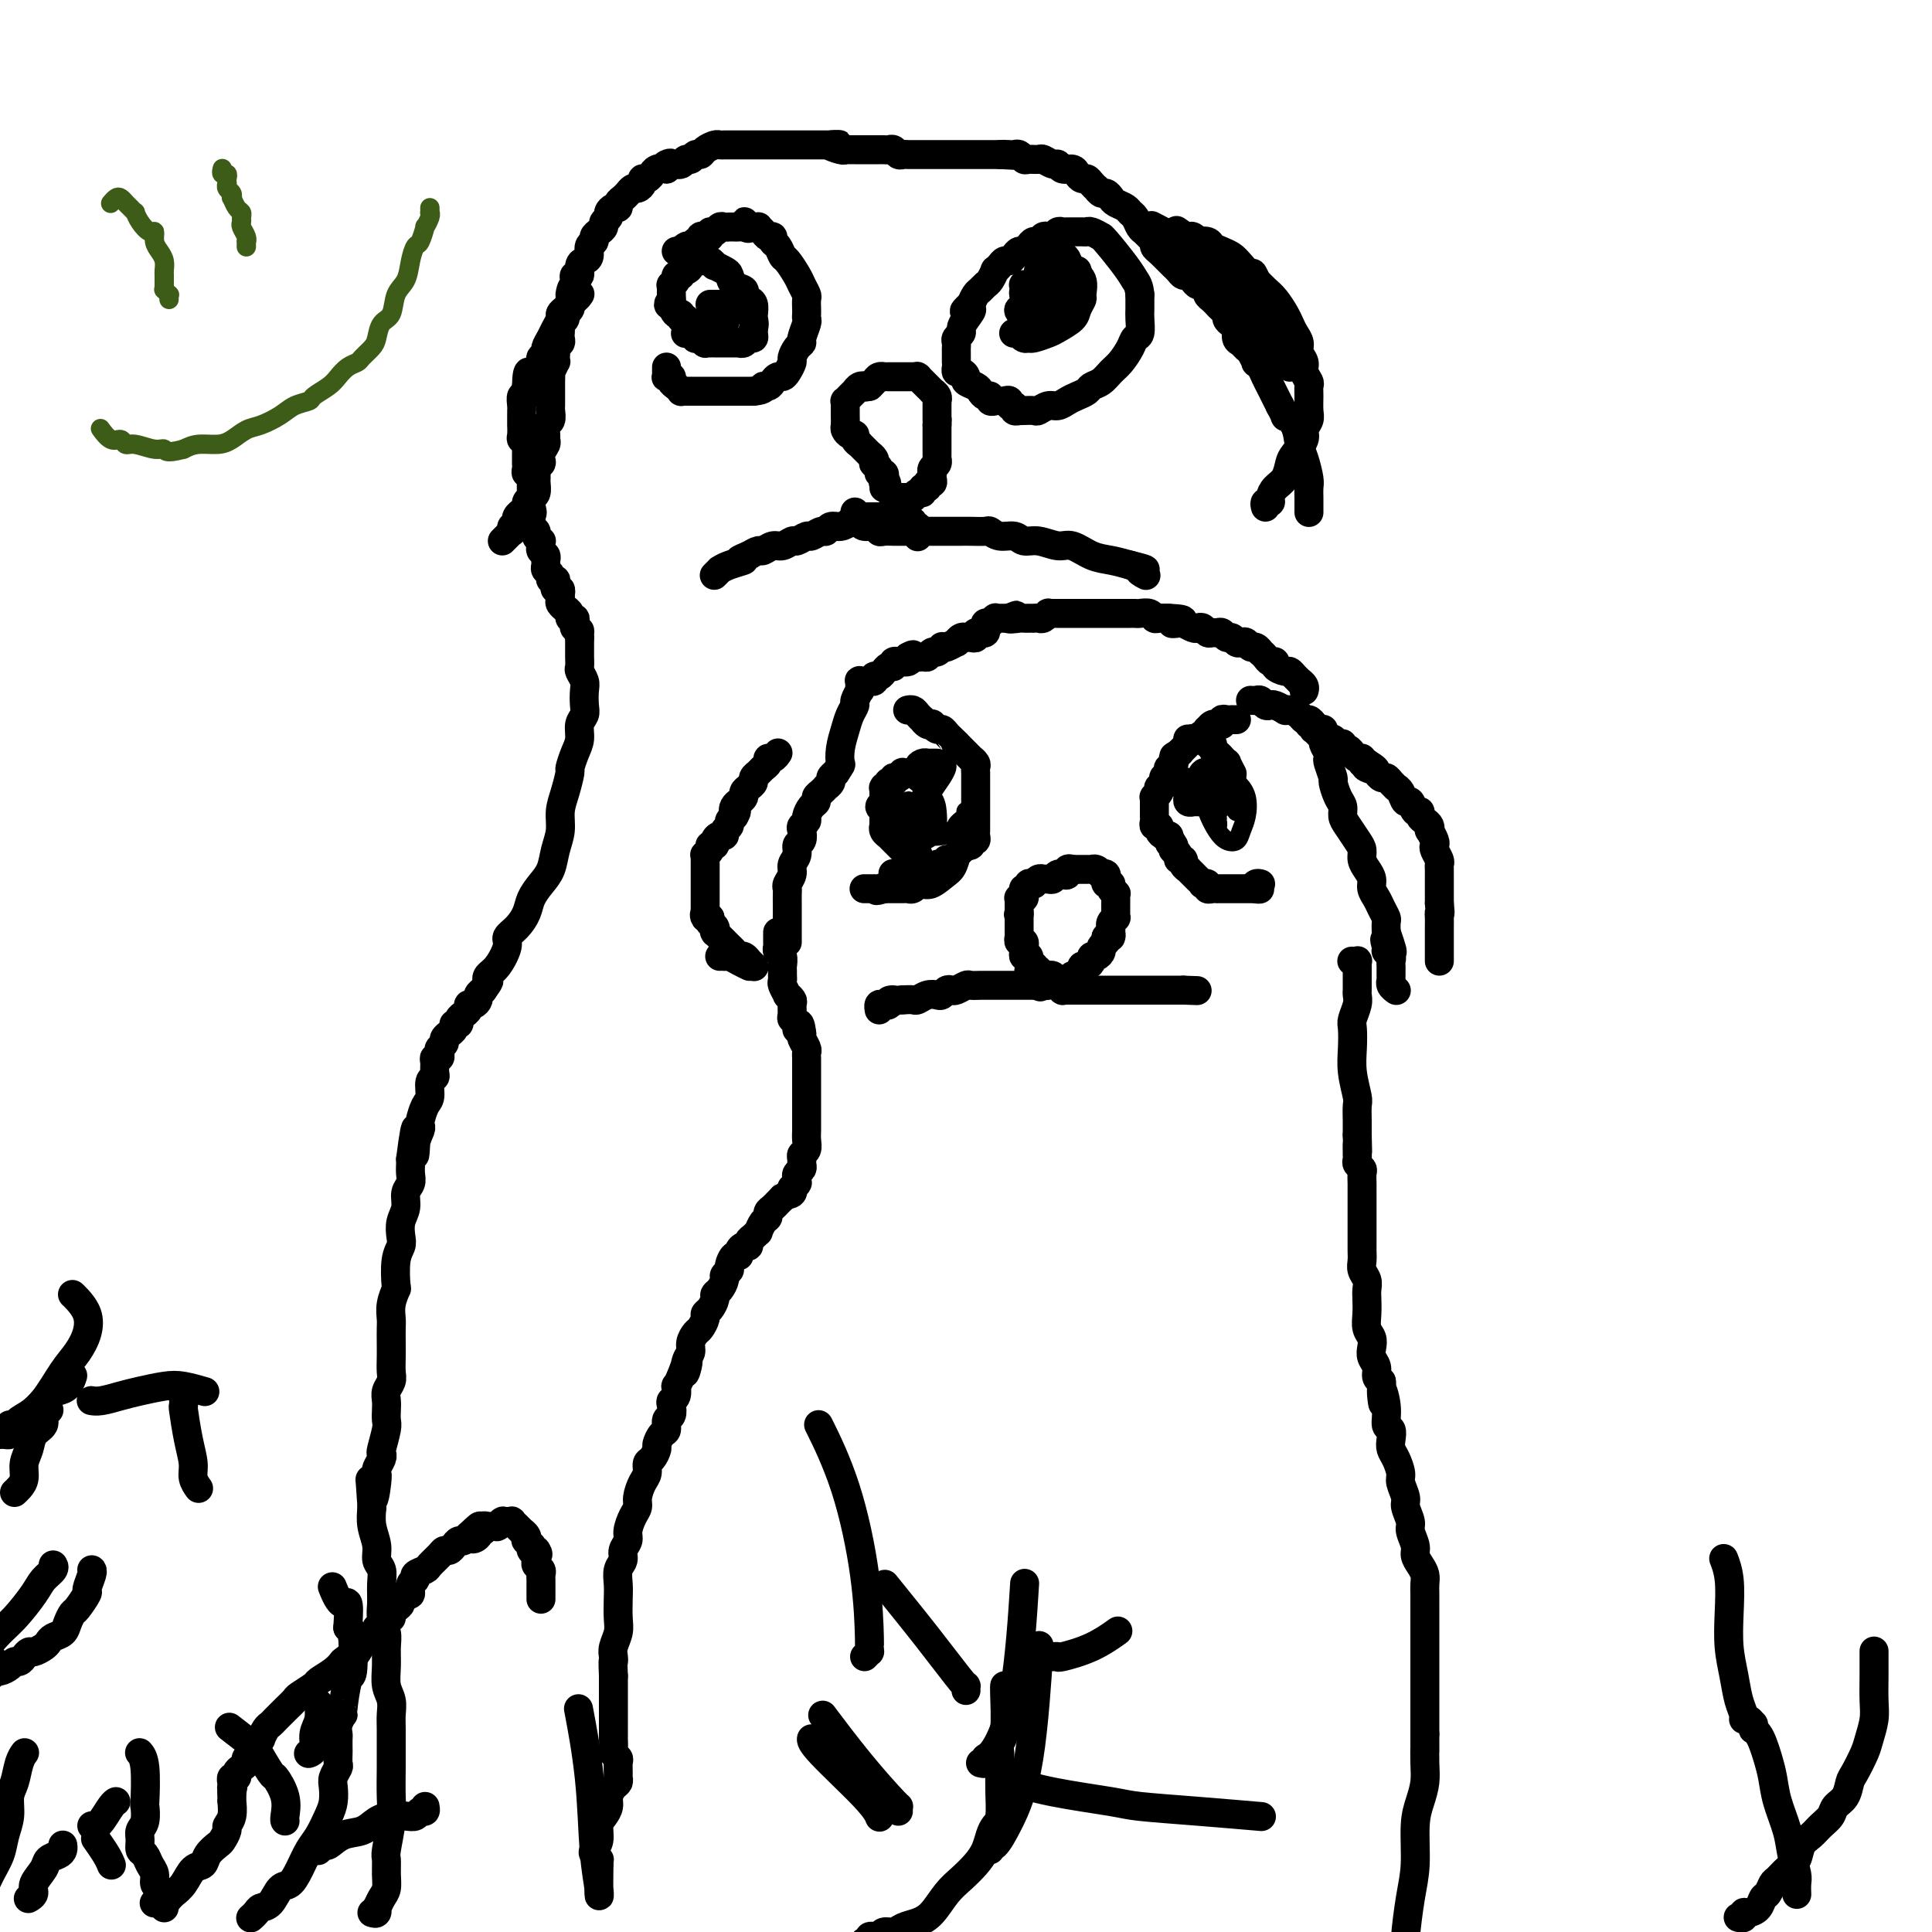 <svg viewBox='0 0 400 400' version='1.1' xmlns='http://www.w3.org/2000/svg' xmlns:xlink='http://www.w3.org/1999/xlink'><g fill='none' stroke='#000000' stroke-width='6' stroke-linecap='round' stroke-linejoin='round'><path d='M124,386c0.007,-0.134 0.014,-0.268 0,1c-0.014,1.268 -0.050,3.939 0,5c0.050,1.061 0.185,0.514 0,-1c-0.185,-1.514 -0.689,-3.993 -1,-8c-0.311,-4.007 -0.430,-9.540 -1,-15c-0.570,-5.460 -1.591,-10.846 -2,-13c-0.409,-2.154 -0.204,-1.077 0,0'/><path d='M124,386c-0.028,-0.448 -0.056,-0.895 0,-1c0.056,-0.105 0.196,0.134 0,0c-0.196,-0.134 -0.729,-0.641 -1,-1c-0.271,-0.359 -0.279,-0.572 0,-1c0.279,-0.428 0.844,-1.073 1,-2c0.156,-0.927 -0.099,-2.136 0,-3c0.099,-0.864 0.552,-1.383 1,-2c0.448,-0.617 0.891,-1.331 1,-2c0.109,-0.669 -0.114,-1.291 0,-2c0.114,-0.709 0.566,-1.503 1,-2c0.434,-0.497 0.849,-0.696 1,-1c0.151,-0.304 0.037,-0.712 0,-1c-0.037,-0.288 0.004,-0.458 0,-1c-0.004,-0.542 -0.054,-1.458 0,-2c0.054,-0.542 0.211,-0.709 0,-1c-0.211,-0.291 -0.788,-0.706 -1,-1c-0.212,-0.294 -0.057,-0.468 0,-1c0.057,-0.532 0.015,-1.424 0,-2c-0.015,-0.576 -0.004,-0.837 0,-1c0.004,-0.163 0.001,-0.229 0,-1c-0.001,-0.771 -0.000,-2.247 0,-3c0.000,-0.753 0.000,-0.782 0,-1c-0.000,-0.218 -0.000,-0.625 0,-1c0.000,-0.375 0.000,-0.719 0,-1c-0.000,-0.281 -0.000,-0.499 0,-1c0.000,-0.501 0.000,-1.286 0,-2c-0.000,-0.714 -0.000,-1.357 0,-2'/><path d='M127,347c-0.159,-3.735 -0.057,-3.071 0,-3c0.057,0.071 0.068,-0.449 0,-1c-0.068,-0.551 -0.214,-1.133 0,-2c0.214,-0.867 0.788,-2.018 1,-3c0.212,-0.982 0.061,-1.796 0,-3c-0.061,-1.204 -0.031,-2.798 0,-4c0.031,-1.202 0.065,-2.013 0,-3c-0.065,-0.987 -0.228,-2.150 0,-3c0.228,-0.850 0.849,-1.386 1,-2c0.151,-0.614 -0.166,-1.305 0,-2c0.166,-0.695 0.814,-1.392 1,-2c0.186,-0.608 -0.091,-1.125 0,-2c0.091,-0.875 0.550,-2.107 1,-3c0.450,-0.893 0.890,-1.448 1,-2c0.110,-0.552 -0.111,-1.102 0,-2c0.111,-0.898 0.556,-2.142 1,-3c0.444,-0.858 0.889,-1.328 1,-2c0.111,-0.672 -0.111,-1.546 0,-2c0.111,-0.454 0.556,-0.488 1,-1c0.444,-0.512 0.889,-1.503 1,-2c0.111,-0.497 -0.110,-0.499 0,-1c0.110,-0.501 0.552,-1.500 1,-2c0.448,-0.500 0.904,-0.501 1,-1c0.096,-0.499 -0.167,-1.494 0,-2c0.167,-0.506 0.763,-0.522 1,-1c0.237,-0.478 0.115,-1.419 0,-2c-0.115,-0.581 -0.224,-0.802 0,-1c0.224,-0.198 0.782,-0.373 1,-1c0.218,-0.627 0.097,-1.707 0,-2c-0.097,-0.293 -0.171,0.202 0,0c0.171,-0.202 0.585,-1.101 1,-2'/><path d='M141,285c2.255,-6.319 1.392,-2.117 1,-1c-0.392,1.117 -0.313,-0.851 0,-2c0.313,-1.149 0.858,-1.477 1,-2c0.142,-0.523 -0.120,-1.239 0,-2c0.120,-0.761 0.623,-1.565 1,-2c0.377,-0.435 0.627,-0.502 1,-1c0.373,-0.498 0.870,-1.429 1,-2c0.130,-0.571 -0.106,-0.782 0,-1c0.106,-0.218 0.554,-0.443 1,-1c0.446,-0.557 0.889,-1.444 1,-2c0.111,-0.556 -0.110,-0.779 0,-1c0.110,-0.221 0.551,-0.439 1,-1c0.449,-0.561 0.908,-1.464 1,-2c0.092,-0.536 -0.182,-0.703 0,-1c0.182,-0.297 0.818,-0.723 1,-1c0.182,-0.277 -0.092,-0.404 0,-1c0.092,-0.596 0.550,-1.662 1,-2c0.450,-0.338 0.890,0.050 1,0c0.110,-0.050 -0.111,-0.538 0,-1c0.111,-0.462 0.556,-0.899 1,-1c0.444,-0.101 0.889,0.132 1,0c0.111,-0.132 -0.111,-0.631 0,-1c0.111,-0.369 0.556,-0.610 1,-1c0.444,-0.390 0.889,-0.931 1,-1c0.111,-0.069 -0.111,0.332 0,0c0.111,-0.332 0.554,-1.398 1,-2c0.446,-0.602 0.893,-0.739 1,-1c0.107,-0.261 -0.126,-0.647 0,-1c0.126,-0.353 0.611,-0.672 1,-1c0.389,-0.328 0.683,-0.665 1,-1c0.317,-0.335 0.659,-0.667 1,-1'/><path d='M162,248c1.869,-2.410 1.040,-1.434 1,-1c-0.040,0.434 0.707,0.326 1,0c0.293,-0.326 0.131,-0.871 0,-1c-0.131,-0.129 -0.231,0.159 0,0c0.231,-0.159 0.793,-0.763 1,-1c0.207,-0.237 0.059,-0.105 0,0c-0.059,0.105 -0.030,0.183 0,0c0.030,-0.183 0.061,-0.626 0,-1c-0.061,-0.374 -0.213,-0.678 0,-1c0.213,-0.322 0.793,-0.663 1,-1c0.207,-0.337 0.041,-0.671 0,-1c-0.041,-0.329 0.041,-0.654 0,-1c-0.041,-0.346 -0.207,-0.713 0,-1c0.207,-0.287 0.788,-0.496 1,-1c0.212,-0.504 0.057,-1.305 0,-2c-0.057,-0.695 -0.015,-1.286 0,-2c0.015,-0.714 0.004,-1.553 0,-2c-0.004,-0.447 -0.001,-0.504 0,-1c0.001,-0.496 0.000,-1.432 0,-2c-0.000,-0.568 -0.000,-0.768 0,-1c0.000,-0.232 0.000,-0.496 0,-1c-0.000,-0.504 -0.000,-1.248 0,-2c0.000,-0.752 0.000,-1.511 0,-2c-0.000,-0.489 -0.000,-0.709 0,-1c0.000,-0.291 0.001,-0.654 0,-1c-0.001,-0.346 -0.004,-0.674 0,-1c0.004,-0.326 0.015,-0.651 0,-1c-0.015,-0.349 -0.056,-0.722 0,-1c0.056,-0.278 0.207,-0.459 0,-1c-0.207,-0.541 -0.774,-1.440 -1,-2c-0.226,-0.560 -0.113,-0.780 0,-1'/><path d='M166,214c-0.398,-3.583 -0.891,-1.541 -1,-1c-0.109,0.541 0.168,-0.418 0,-1c-0.168,-0.582 -0.781,-0.787 -1,-1c-0.219,-0.213 -0.044,-0.433 0,-1c0.044,-0.567 -0.045,-1.479 0,-2c0.045,-0.521 0.222,-0.650 0,-1c-0.222,-0.350 -0.844,-0.920 -1,-1c-0.156,-0.080 0.154,0.329 0,0c-0.154,-0.329 -0.774,-1.397 -1,-2c-0.226,-0.603 -0.060,-0.743 0,-1c0.060,-0.257 0.012,-0.632 0,-1c-0.012,-0.368 0.011,-0.730 0,-1c-0.011,-0.270 -0.055,-0.450 0,-1c0.055,-0.550 0.211,-1.471 0,-2c-0.211,-0.529 -0.789,-0.668 -1,-1c-0.211,-0.332 -0.057,-0.859 0,-1c0.057,-0.141 0.015,0.102 0,0c-0.015,-0.102 -0.004,-0.549 0,-1c0.004,-0.451 0.001,-0.904 0,-1c-0.001,-0.096 -0.000,0.167 0,0c0.000,-0.167 0.000,-0.762 0,-1c-0.000,-0.238 -0.000,-0.119 0,0'/><path d='M156,200c0.120,0.122 0.239,0.244 0,0c-0.239,-0.244 -0.837,-0.853 -1,-1c-0.163,-0.147 0.110,0.167 0,0c-0.110,-0.167 -0.603,-0.814 -1,-1c-0.397,-0.186 -0.697,0.091 -1,0c-0.303,-0.091 -0.607,-0.550 -1,-1c-0.393,-0.450 -0.875,-0.890 -1,-1c-0.125,-0.110 0.106,0.110 0,0c-0.106,-0.110 -0.550,-0.552 -1,-1c-0.450,-0.448 -0.905,-0.904 -1,-1c-0.095,-0.096 0.171,0.167 0,0c-0.171,-0.167 -0.778,-0.763 -1,-1c-0.222,-0.237 -0.058,-0.115 0,0c0.058,0.115 0.012,0.223 0,0c-0.012,-0.223 0.011,-0.778 0,-1c-0.011,-0.222 -0.055,-0.112 0,0c0.055,0.112 0.211,0.227 0,0c-0.211,-0.227 -0.789,-0.796 -1,-1c-0.211,-0.204 -0.057,-0.044 0,0c0.057,0.044 0.015,-0.026 0,0c-0.015,0.026 -0.004,0.150 0,0c0.004,-0.150 0.002,-0.575 0,-1'/><path d='M147,190c-1.619,-1.498 -1.166,-0.243 -1,0c0.166,0.243 0.044,-0.526 0,-1c-0.044,-0.474 -0.012,-0.653 0,-1c0.012,-0.347 0.003,-0.863 0,-1c-0.003,-0.137 -0.001,0.104 0,0c0.001,-0.104 0.000,-0.554 0,-1c-0.000,-0.446 -0.000,-0.889 0,-1c0.000,-0.111 0.000,0.110 0,0c-0.000,-0.110 -0.000,-0.551 0,-1c0.000,-0.449 0.000,-0.908 0,-1c-0.000,-0.092 -0.000,0.182 0,0c0.000,-0.182 0.000,-0.818 0,-1c-0.000,-0.182 -0.000,0.092 0,0c0.000,-0.092 0.000,-0.551 0,-1c-0.000,-0.449 -0.000,-0.890 0,-1c0.000,-0.110 0.000,0.110 0,0c-0.000,-0.110 -0.001,-0.551 0,-1c0.001,-0.449 0.004,-0.908 0,-1c-0.004,-0.092 -0.016,0.182 0,0c0.016,-0.182 0.061,-0.818 0,-1c-0.061,-0.182 -0.227,0.092 0,0c0.227,-0.092 0.848,-0.551 1,-1c0.152,-0.449 -0.166,-0.890 0,-1c0.166,-0.110 0.814,0.111 1,0c0.186,-0.111 -0.090,-0.555 0,-1c0.090,-0.445 0.545,-0.893 1,-1c0.455,-0.107 0.909,0.126 1,0c0.091,-0.126 -0.182,-0.611 0,-1c0.182,-0.389 0.818,-0.682 1,-1c0.182,-0.318 -0.091,-0.662 0,-1c0.091,-0.338 0.545,-0.669 1,-1'/><path d='M152,169c0.940,-1.571 0.290,-0.998 0,-1c-0.290,-0.002 -0.218,-0.578 0,-1c0.218,-0.422 0.584,-0.690 1,-1c0.416,-0.310 0.881,-0.660 1,-1c0.119,-0.340 -0.109,-0.668 0,-1c0.109,-0.332 0.554,-0.666 1,-1c0.446,-0.334 0.894,-0.666 1,-1c0.106,-0.334 -0.130,-0.668 0,-1c0.130,-0.332 0.626,-0.662 1,-1c0.374,-0.338 0.626,-0.683 1,-1c0.374,-0.317 0.871,-0.607 1,-1c0.129,-0.393 -0.110,-0.889 0,-1c0.110,-0.111 0.568,0.162 1,0c0.432,-0.162 0.838,-0.761 1,-1c0.162,-0.239 0.081,-0.120 0,0'/><path d='M149,198c0.441,-0.006 0.882,-0.012 1,0c0.118,0.012 -0.088,0.042 0,0c0.088,-0.042 0.468,-0.155 1,0c0.532,0.155 1.215,0.578 2,1c0.785,0.422 1.673,0.844 2,1c0.327,0.156 0.093,0.044 0,0c-0.093,-0.044 -0.047,-0.022 0,0'/><path d='M163,195c-0.000,0.079 -0.000,0.158 0,0c0.000,-0.158 0.000,-0.552 0,-1c-0.000,-0.448 -0.000,-0.950 0,-1c0.000,-0.050 0.000,0.353 0,0c-0.000,-0.353 -0.000,-1.460 0,-2c0.000,-0.540 0.000,-0.512 0,-1c-0.000,-0.488 -0.001,-1.492 0,-2c0.001,-0.508 0.004,-0.520 0,-1c-0.004,-0.480 -0.016,-1.427 0,-2c0.016,-0.573 0.061,-0.772 0,-1c-0.061,-0.228 -0.228,-0.485 0,-1c0.228,-0.515 0.849,-1.289 1,-2c0.151,-0.711 -0.170,-1.360 0,-2c0.170,-0.640 0.829,-1.271 1,-2c0.171,-0.729 -0.146,-1.558 0,-2c0.146,-0.442 0.756,-0.499 1,-1c0.244,-0.501 0.121,-1.448 0,-2c-0.121,-0.552 -0.239,-0.711 0,-1c0.239,-0.289 0.834,-0.707 1,-1c0.166,-0.293 -0.096,-0.459 0,-1c0.096,-0.541 0.552,-1.455 1,-2c0.448,-0.545 0.890,-0.720 1,-1c0.110,-0.280 -0.110,-0.667 0,-1c0.110,-0.333 0.551,-0.614 1,-1c0.449,-0.386 0.908,-0.877 1,-1c0.092,-0.123 -0.181,0.122 0,0c0.181,-0.122 0.818,-0.610 1,-1c0.182,-0.390 -0.091,-0.683 0,-1c0.091,-0.317 0.545,-0.659 1,-1'/><path d='M173,160c1.323,-2.027 1.129,-1.594 1,-2c-0.129,-0.406 -0.193,-1.652 0,-3c0.193,-1.348 0.644,-2.800 1,-4c0.356,-1.200 0.617,-2.149 1,-3c0.383,-0.851 0.887,-1.605 1,-2c0.113,-0.395 -0.166,-0.430 0,-1c0.166,-0.570 0.777,-1.673 1,-2c0.223,-0.327 0.059,0.123 0,0c-0.059,-0.123 -0.012,-0.817 0,-1c0.012,-0.183 -0.012,0.147 0,0c0.012,-0.147 0.060,-0.771 0,-1c-0.060,-0.229 -0.227,-0.062 0,0c0.227,0.062 0.849,0.018 1,0c0.151,-0.018 -0.171,-0.009 0,0c0.171,0.009 0.833,0.017 1,0c0.167,-0.017 -0.162,-0.061 0,0c0.162,0.061 0.814,0.226 1,0c0.186,-0.226 -0.094,-0.844 0,-1c0.094,-0.156 0.564,0.150 1,0c0.436,-0.150 0.839,-0.757 1,-1c0.161,-0.243 0.080,-0.121 0,0c-0.080,0.121 -0.161,0.243 0,0c0.161,-0.243 0.563,-0.850 1,-1c0.437,-0.150 0.909,0.157 1,0c0.091,-0.157 -0.199,-0.777 0,-1c0.199,-0.223 0.889,-0.050 1,0c0.111,0.050 -0.355,-0.025 0,0c0.355,0.025 1.530,0.150 2,0c0.470,-0.150 0.235,-0.575 0,-1'/><path d='M188,136c1.665,-0.924 0.827,-0.232 1,0c0.173,0.232 1.357,0.006 2,0c0.643,-0.006 0.746,0.208 1,0c0.254,-0.208 0.658,-0.839 1,-1c0.342,-0.161 0.621,0.149 1,0c0.379,-0.149 0.857,-0.757 1,-1c0.143,-0.243 -0.050,-0.121 0,0c0.050,0.121 0.343,0.243 1,0c0.657,-0.243 1.678,-0.850 2,-1c0.322,-0.150 -0.055,0.156 0,0c0.055,-0.156 0.541,-0.773 1,-1c0.459,-0.227 0.893,-0.065 1,0c0.107,0.065 -0.111,0.031 0,0c0.111,-0.031 0.550,-0.061 1,0c0.450,0.061 0.909,0.214 1,0c0.091,-0.214 -0.186,-0.793 0,-1c0.186,-0.207 0.834,-0.042 1,0c0.166,0.042 -0.152,-0.040 0,0c0.152,0.040 0.772,0.203 1,0c0.228,-0.203 0.064,-0.771 0,-1c-0.064,-0.229 -0.027,-0.118 0,0c0.027,0.118 0.046,0.242 0,0c-0.046,-0.242 -0.157,-0.849 0,-1c0.157,-0.151 0.581,0.156 1,0c0.419,-0.156 0.833,-0.774 1,-1c0.167,-0.226 0.086,-0.061 0,0c-0.086,0.061 -0.178,0.016 0,0c0.178,-0.016 0.625,-0.004 1,0c0.375,0.004 0.679,0.001 1,0c0.321,-0.001 0.661,-0.001 1,0'/><path d='M209,128c3.140,-1.238 0.492,-0.332 0,0c-0.492,0.332 1.174,0.089 2,0c0.826,-0.089 0.813,-0.024 1,0c0.187,0.024 0.575,0.007 1,0c0.425,-0.007 0.888,-0.006 1,0c0.112,0.006 -0.129,0.016 0,0c0.129,-0.016 0.626,-0.057 1,0c0.374,0.057 0.625,0.211 1,0c0.375,-0.211 0.874,-0.789 1,-1c0.126,-0.211 -0.121,-0.057 0,0c0.121,0.057 0.610,0.015 1,0c0.390,-0.015 0.681,-0.004 1,0c0.319,0.004 0.666,0.001 1,0c0.334,-0.001 0.654,-0.000 1,0c0.346,0.000 0.718,0.000 1,0c0.282,-0.000 0.475,-0.000 1,0c0.525,0.000 1.383,0.000 2,0c0.617,-0.000 0.992,-0.000 1,0c0.008,0.000 -0.350,0.000 0,0c0.350,-0.000 1.407,-0.000 2,0c0.593,0.000 0.722,0.000 1,0c0.278,-0.000 0.705,-0.000 1,0c0.295,0.000 0.459,0.000 1,0c0.541,-0.000 1.458,-0.001 2,0c0.542,0.001 0.709,0.004 1,0c0.291,-0.004 0.707,-0.015 1,0c0.293,0.015 0.462,0.057 1,0c0.538,-0.057 1.443,-0.211 2,0c0.557,0.211 0.765,0.788 1,1c0.235,0.212 0.496,0.061 1,0c0.504,-0.061 1.252,-0.030 2,0'/><path d='M242,128c5.279,0.222 1.978,0.778 1,1c-0.978,0.222 0.368,0.111 1,0c0.632,-0.111 0.551,-0.222 1,0c0.449,0.222 1.430,0.777 2,1c0.570,0.223 0.730,0.112 1,0c0.270,-0.112 0.650,-0.227 1,0c0.350,0.227 0.671,0.797 1,1c0.329,0.203 0.665,0.039 1,0c0.335,-0.039 0.667,0.046 1,0c0.333,-0.046 0.667,-0.222 1,0c0.333,0.222 0.667,0.843 1,1c0.333,0.157 0.667,-0.150 1,0c0.333,0.150 0.666,0.757 1,1c0.334,0.243 0.668,0.122 1,0c0.332,-0.122 0.663,-0.244 1,0c0.337,0.244 0.682,0.853 1,1c0.318,0.147 0.610,-0.167 1,0c0.390,0.167 0.879,0.814 1,1c0.121,0.186 -0.127,-0.091 0,0c0.127,0.091 0.629,0.550 1,1c0.371,0.450 0.610,0.890 1,1c0.390,0.110 0.930,-0.111 1,0c0.070,0.111 -0.331,0.556 0,1c0.331,0.444 1.394,0.889 2,1c0.606,0.111 0.755,-0.111 1,0c0.245,0.111 0.588,0.555 1,1c0.412,0.445 0.895,0.890 1,1c0.105,0.110 -0.168,-0.115 0,0c0.168,0.115 0.776,0.569 1,1c0.224,0.431 0.064,0.837 0,1c-0.064,0.163 -0.032,0.081 0,0'/><path d='M259,145c-0.089,-0.008 -0.178,-0.016 0,0c0.178,0.016 0.624,0.056 1,0c0.376,-0.056 0.683,-0.207 1,0c0.317,0.207 0.645,0.774 1,1c0.355,0.226 0.738,0.112 1,0c0.262,-0.112 0.403,-0.224 1,0c0.597,0.224 1.652,0.782 2,1c0.348,0.218 -0.009,0.096 0,0c0.009,-0.096 0.384,-0.167 1,0c0.616,0.167 1.474,0.570 2,1c0.526,0.430 0.719,0.885 1,1c0.281,0.115 0.649,-0.110 1,0c0.351,0.110 0.686,0.555 1,1c0.314,0.445 0.609,0.889 1,1c0.391,0.111 0.878,-0.110 1,0c0.122,0.110 -0.121,0.550 0,1c0.121,0.450 0.606,0.909 1,1c0.394,0.091 0.697,-0.187 1,0c0.303,0.187 0.607,0.839 1,1c0.393,0.161 0.875,-0.168 1,0c0.125,0.168 -0.107,0.834 0,1c0.107,0.166 0.555,-0.167 1,0c0.445,0.167 0.889,0.833 1,1c0.111,0.167 -0.111,-0.165 0,0c0.111,0.165 0.556,0.828 1,1c0.444,0.172 0.889,-0.146 1,0c0.111,0.146 -0.111,0.756 0,1c0.111,0.244 0.556,0.122 1,0'/><path d='M283,158c3.669,2.255 0.843,1.393 0,1c-0.843,-0.393 0.299,-0.316 1,0c0.701,0.316 0.961,0.872 1,1c0.039,0.128 -0.143,-0.172 0,0c0.143,0.172 0.612,0.816 1,1c0.388,0.184 0.695,-0.093 1,0c0.305,0.093 0.606,0.555 1,1c0.394,0.445 0.879,0.874 1,1c0.121,0.126 -0.123,-0.049 0,0c0.123,0.049 0.611,0.324 1,1c0.389,0.676 0.678,1.753 1,2c0.322,0.247 0.678,-0.337 1,0c0.322,0.337 0.612,1.596 1,2c0.388,0.404 0.875,-0.045 1,0c0.125,0.045 -0.111,0.585 0,1c0.111,0.415 0.569,0.706 1,1c0.431,0.294 0.834,0.590 1,1c0.166,0.410 0.096,0.935 0,1c-0.096,0.065 -0.218,-0.330 0,0c0.218,0.330 0.776,1.384 1,2c0.224,0.616 0.112,0.794 0,1c-0.112,0.206 -0.226,0.440 0,1c0.226,0.560 0.793,1.445 1,2c0.207,0.555 0.056,0.779 0,1c-0.056,0.221 -0.015,0.441 0,1c0.015,0.559 0.004,1.459 0,2c-0.004,0.541 -0.001,0.722 0,1c0.001,0.278 0.000,0.652 0,1c-0.000,0.348 -0.000,0.671 0,1c0.000,0.329 0.000,0.666 0,1c-0.000,0.334 -0.000,0.667 0,1'/><path d='M298,187c0.309,2.897 0.083,2.138 0,2c-0.083,-0.138 -0.022,0.344 0,1c0.022,0.656 0.006,1.485 0,2c-0.006,0.515 -0.002,0.715 0,1c0.002,0.285 0.000,0.653 0,1c-0.000,0.347 -0.000,0.671 0,1c0.000,0.329 0.000,0.663 0,1c-0.000,0.337 -0.000,0.679 0,1c0.000,0.321 0.000,0.622 0,1c-0.000,0.378 -0.000,0.832 0,1c0.000,0.168 0.000,0.048 0,0c-0.000,-0.048 -0.000,-0.024 0,0'/><path d='M271,150c0.417,-0.120 0.834,-0.239 1,0c0.166,0.239 0.082,0.837 0,1c-0.082,0.163 -0.162,-0.107 0,0c0.162,0.107 0.565,0.593 1,1c0.435,0.407 0.900,0.737 1,1c0.100,0.263 -0.165,0.460 0,1c0.165,0.540 0.762,1.424 1,2c0.238,0.576 0.119,0.844 0,1c-0.119,0.156 -0.238,0.202 0,1c0.238,0.798 0.834,2.350 1,3c0.166,0.650 -0.097,0.400 0,1c0.097,0.600 0.554,2.051 1,3c0.446,0.949 0.880,1.395 1,2c0.120,0.605 -0.074,1.369 0,2c0.074,0.631 0.415,1.128 1,2c0.585,0.872 1.415,2.121 2,3c0.585,0.879 0.927,1.390 1,2c0.073,0.610 -0.121,1.318 0,2c0.121,0.682 0.557,1.337 1,2c0.443,0.663 0.893,1.333 1,2c0.107,0.667 -0.129,1.329 0,2c0.129,0.671 0.623,1.350 1,2c0.377,0.650 0.637,1.271 1,2c0.363,0.729 0.829,1.567 1,2c0.171,0.433 0.046,0.463 0,1c-0.046,0.537 -0.013,1.582 0,2c0.013,0.418 0.007,0.209 0,0'/><path d='M287,193c2.471,7.057 0.648,3.200 0,2c-0.648,-1.200 -0.121,0.256 0,1c0.121,0.744 -0.164,0.777 0,1c0.164,0.223 0.776,0.637 1,1c0.224,0.363 0.060,0.676 0,1c-0.060,0.324 -0.016,0.661 0,1c0.016,0.339 0.003,0.682 0,1c-0.003,0.318 0.003,0.611 0,1c-0.003,0.389 -0.015,0.875 0,1c0.015,0.125 0.056,-0.110 0,0c-0.056,0.110 -0.211,0.566 0,1c0.211,0.434 0.788,0.848 1,1c0.212,0.152 0.061,0.044 0,0c-0.061,-0.044 -0.030,-0.022 0,0'/><path d='M280,199c-0.113,-0.008 -0.226,-0.016 0,0c0.226,0.016 0.793,0.056 1,0c0.207,-0.056 0.056,-0.208 0,0c-0.056,0.208 -0.015,0.777 0,1c0.015,0.223 0.004,0.101 0,0c-0.004,-0.101 -0.001,-0.182 0,0c0.001,0.182 0.000,0.626 0,1c-0.000,0.374 -0.000,0.677 0,1c0.000,0.323 0.001,0.666 0,1c-0.001,0.334 -0.004,0.660 0,1c0.004,0.340 0.015,0.694 0,1c-0.015,0.306 -0.056,0.562 0,1c0.056,0.438 0.210,1.056 0,2c-0.210,0.944 -0.785,2.214 -1,3c-0.215,0.786 -0.072,1.087 0,2c0.072,0.913 0.072,2.437 0,4c-0.072,1.563 -0.215,3.164 0,5c0.215,1.836 0.790,3.906 1,5c0.210,1.094 0.056,1.210 0,2c-0.056,0.790 -0.015,2.253 0,3c0.015,0.747 0.004,0.778 0,1c-0.004,0.222 -0.001,0.635 0,1c0.001,0.365 0.001,0.683 0,1'/><path d='M281,235c0.154,5.897 0.040,2.641 0,2c-0.040,-0.641 -0.007,1.334 0,2c0.007,0.666 -0.012,0.023 0,0c0.012,-0.023 0.056,0.575 0,1c-0.056,0.425 -0.211,0.677 0,1c0.211,0.323 0.789,0.715 1,1c0.211,0.285 0.057,0.461 0,1c-0.057,0.539 -0.015,1.440 0,2c0.015,0.560 0.004,0.779 0,1c-0.004,0.221 -0.001,0.443 0,1c0.001,0.557 0.000,1.448 0,2c-0.000,0.552 -0.000,0.764 0,1c0.000,0.236 0.000,0.496 0,1c-0.000,0.504 -0.000,1.251 0,2c0.000,0.749 0.000,1.499 0,2c-0.000,0.501 -0.001,0.753 0,1c0.001,0.247 0.004,0.489 0,1c-0.004,0.511 -0.015,1.292 0,2c0.015,0.708 0.057,1.344 0,2c-0.057,0.656 -0.211,1.333 0,2c0.211,0.667 0.788,1.323 1,2c0.212,0.677 0.061,1.375 0,2c-0.061,0.625 -0.030,1.179 0,2c0.030,0.821 0.060,1.911 0,3c-0.060,1.089 -0.208,2.178 0,3c0.208,0.822 0.773,1.376 1,2c0.227,0.624 0.116,1.319 0,2c-0.116,0.681 -0.237,1.347 0,2c0.237,0.653 0.833,1.291 1,2c0.167,0.709 -0.095,1.488 0,2c0.095,0.512 0.548,0.756 1,1'/><path d='M286,286c0.709,8.223 -0.020,3.281 0,2c0.020,-1.281 0.789,1.099 1,3c0.211,1.901 -0.137,3.323 0,4c0.137,0.677 0.759,0.608 1,1c0.241,0.392 0.102,1.245 0,2c-0.102,0.755 -0.167,1.414 0,2c0.167,0.586 0.565,1.100 1,2c0.435,0.900 0.905,2.184 1,3c0.095,0.816 -0.186,1.162 0,2c0.186,0.838 0.838,2.168 1,3c0.162,0.832 -0.168,1.167 0,2c0.168,0.833 0.832,2.162 1,3c0.168,0.838 -0.162,1.183 0,2c0.162,0.817 0.814,2.106 1,3c0.186,0.894 -0.094,1.394 0,2c0.094,0.606 0.561,1.319 1,2c0.439,0.681 0.850,1.330 1,2c0.150,0.670 0.040,1.361 0,2c-0.040,0.639 -0.011,1.225 0,2c0.011,0.775 0.003,1.739 0,2c-0.003,0.261 -0.001,-0.181 0,1c0.001,1.181 0.000,3.986 0,5c-0.000,1.014 -0.000,0.238 0,1c0.000,0.762 0.000,3.060 0,4c-0.000,0.940 -0.000,0.520 0,1c0.000,0.480 0.000,1.861 0,3c-0.000,1.139 -0.000,2.037 0,3c0.000,0.963 0.000,1.990 0,3c-0.000,1.010 -0.000,2.003 0,3c0.000,0.997 0.000,1.999 0,3'/><path d='M295,359c0.003,5.345 0.011,3.206 0,3c-0.011,-0.206 -0.041,1.521 0,3c0.041,1.479 0.152,2.708 0,4c-0.152,1.292 -0.567,2.645 -1,4c-0.433,1.355 -0.886,2.713 -1,5c-0.114,2.287 0.109,5.503 0,8c-0.109,2.497 -0.551,4.274 -1,7c-0.449,2.726 -0.904,6.401 -1,8c-0.096,1.599 0.167,1.124 0,3c-0.167,1.876 -0.763,6.104 -1,8c-0.237,1.896 -0.116,1.460 0,2c0.116,0.540 0.227,2.057 0,3c-0.227,0.943 -0.793,1.311 -1,2c-0.207,0.689 -0.055,1.700 0,2c0.055,0.300 0.015,-0.112 0,0c-0.015,0.112 -0.004,0.746 0,1c0.004,0.254 0.002,0.127 0,0'/><path d='M213,201c0.455,-0.113 0.911,-0.226 1,0c0.089,0.226 -0.187,0.793 0,1c0.187,0.207 0.838,0.056 1,0c0.162,-0.056 -0.164,-0.016 0,0c0.164,0.016 0.819,0.008 1,0c0.181,-0.008 -0.110,-0.016 0,0c0.110,0.016 0.622,0.057 1,0c0.378,-0.057 0.622,-0.211 1,0c0.378,0.211 0.888,0.788 1,1c0.112,0.212 -0.176,0.058 0,0c0.176,-0.058 0.817,-0.019 1,0c0.183,0.019 -0.092,0.020 0,0c0.092,-0.020 0.550,-0.061 1,0c0.450,0.061 0.890,0.223 1,0c0.110,-0.223 -0.111,-0.829 0,-1c0.111,-0.171 0.556,0.095 1,0c0.444,-0.095 0.889,-0.551 1,-1c0.111,-0.449 -0.111,-0.890 0,-1c0.111,-0.110 0.556,0.111 1,0c0.444,-0.111 0.889,-0.555 1,-1c0.111,-0.445 -0.110,-0.893 0,-1c0.110,-0.107 0.552,0.126 1,0c0.448,-0.126 0.904,-0.611 1,-1c0.096,-0.389 -0.166,-0.682 0,-1c0.166,-0.318 0.762,-0.662 1,-1c0.238,-0.338 0.119,-0.669 0,-1'/><path d='M229,194c1.309,-1.349 1.082,-0.220 1,0c-0.082,0.220 -0.018,-0.467 0,-1c0.018,-0.533 -0.009,-0.913 0,-1c0.009,-0.087 0.055,0.117 0,0c-0.055,-0.117 -0.211,-0.556 0,-1c0.211,-0.444 0.789,-0.893 1,-1c0.211,-0.107 0.057,0.130 0,0c-0.057,-0.130 -0.015,-0.626 0,-1c0.015,-0.374 0.004,-0.626 0,-1c-0.004,-0.374 0.000,-0.870 0,-1c-0.000,-0.130 -0.004,0.106 0,0c0.004,-0.106 0.016,-0.554 0,-1c-0.016,-0.446 -0.061,-0.889 0,-1c0.061,-0.111 0.227,0.110 0,0c-0.227,-0.110 -0.846,-0.550 -1,-1c-0.154,-0.450 0.156,-0.909 0,-1c-0.156,-0.091 -0.778,0.186 -1,0c-0.222,-0.186 -0.045,-0.833 0,-1c0.045,-0.167 -0.043,0.148 0,0c0.043,-0.148 0.218,-0.758 0,-1c-0.218,-0.242 -0.828,-0.118 -1,0c-0.172,0.118 0.095,0.228 0,0c-0.095,-0.228 -0.551,-0.793 -1,-1c-0.449,-0.207 -0.890,-0.055 -1,0c-0.110,0.055 0.111,0.015 0,0c-0.111,-0.015 -0.555,-0.004 -1,0c-0.445,0.004 -0.890,0.001 -1,0c-0.110,-0.001 0.115,-0.000 0,0c-0.115,0.000 -0.569,0.000 -1,0c-0.431,-0.000 -0.837,-0.000 -1,0c-0.163,0.000 -0.081,0.000 0,0'/><path d='M222,180c-1.555,-0.546 -0.941,0.590 -1,1c-0.059,0.410 -0.789,0.096 -1,0c-0.211,-0.096 0.098,0.027 0,0c-0.098,-0.027 -0.603,-0.204 -1,0c-0.397,0.204 -0.685,0.791 -1,1c-0.315,0.209 -0.658,0.042 -1,0c-0.342,-0.042 -0.684,0.042 -1,0c-0.316,-0.042 -0.605,-0.208 -1,0c-0.395,0.208 -0.894,0.792 -1,1c-0.106,0.208 0.182,0.041 0,0c-0.182,-0.041 -0.833,0.045 -1,0c-0.167,-0.045 0.152,-0.222 0,0c-0.152,0.222 -0.773,0.843 -1,1c-0.227,0.157 -0.060,-0.150 0,0c0.060,0.150 0.012,0.759 0,1c-0.012,0.241 0.011,0.116 0,0c-0.011,-0.116 -0.055,-0.223 0,0c0.055,0.223 0.211,0.777 0,1c-0.211,0.223 -0.789,0.115 -1,0c-0.211,-0.115 -0.057,-0.238 0,0c0.057,0.238 0.015,0.837 0,1c-0.015,0.163 -0.004,-0.110 0,0c0.004,0.110 0.001,0.603 0,1c-0.001,0.397 -0.001,0.699 0,1'/><path d='M211,189c-0.309,0.863 -0.083,0.021 0,0c0.083,-0.021 0.022,0.778 0,1c-0.022,0.222 -0.006,-0.133 0,0c0.006,0.133 0.002,0.753 0,1c-0.002,0.247 -0.000,0.121 0,0c0.000,-0.121 0.000,-0.239 0,0c-0.000,0.239 0.000,0.833 0,1c-0.000,0.167 -0.001,-0.095 0,0c0.001,0.095 0.004,0.546 0,1c-0.004,0.454 -0.015,0.910 0,1c0.015,0.090 0.057,-0.187 0,0c-0.057,0.187 -0.211,0.837 0,1c0.211,0.163 0.788,-0.163 1,0c0.212,0.163 0.061,0.813 0,1c-0.061,0.187 -0.031,-0.091 0,0c0.031,0.091 0.065,0.550 0,1c-0.065,0.450 -0.227,0.890 0,1c0.227,0.110 0.845,-0.110 1,0c0.155,0.110 -0.151,0.552 0,1c0.151,0.448 0.758,0.904 1,1c0.242,0.096 0.117,-0.167 0,0c-0.117,0.167 -0.228,0.763 0,1c0.228,0.237 0.793,0.116 1,0c0.207,-0.116 0.055,-0.228 0,0c-0.055,0.228 -0.015,0.797 0,1c0.015,0.203 0.004,0.041 0,0c-0.004,-0.041 -0.001,0.041 0,0c0.001,-0.041 0.000,-0.203 0,0c-0.000,0.203 -0.000,0.772 0,1c0.000,0.228 0.000,0.114 0,0'/><path d='M215,203c0.667,2.333 0.333,1.167 0,0'/><path d='M185,181c-0.122,-0.113 -0.244,-0.226 0,0c0.244,0.226 0.854,0.793 1,1c0.146,0.207 -0.172,0.056 0,0c0.172,-0.056 0.833,-0.015 1,0c0.167,0.015 -0.162,0.004 0,0c0.162,-0.004 0.813,-0.001 1,0c0.187,0.001 -0.091,0.001 0,0c0.091,-0.001 0.550,-0.004 1,0c0.450,0.004 0.890,0.016 1,0c0.110,-0.016 -0.112,-0.061 0,0c0.112,0.061 0.556,0.228 1,0c0.444,-0.228 0.888,-0.849 1,-1c0.112,-0.151 -0.110,0.170 0,0c0.110,-0.170 0.550,-0.829 1,-1c0.450,-0.171 0.909,0.147 1,0c0.091,-0.147 -0.187,-0.757 0,-1c0.187,-0.243 0.839,-0.118 1,0c0.161,0.118 -0.168,0.229 0,0c0.168,-0.229 0.834,-0.797 1,-1c0.166,-0.203 -0.167,-0.039 0,0c0.167,0.039 0.833,-0.046 1,0c0.167,0.046 -0.165,0.222 0,0c0.165,-0.222 0.828,-0.843 1,-1c0.172,-0.157 -0.146,0.150 0,0c0.146,-0.150 0.756,-0.757 1,-1c0.244,-0.243 0.122,-0.121 0,0'/><path d='M199,176c1.405,-1.171 0.916,-1.098 1,-1c0.084,0.098 0.740,0.220 1,0c0.260,-0.220 0.122,-0.781 0,-1c-0.122,-0.219 -0.229,-0.096 0,0c0.229,0.096 0.793,0.167 1,0c0.207,-0.167 0.055,-0.571 0,-1c-0.055,-0.429 -0.015,-0.885 0,-1c0.015,-0.115 0.004,0.109 0,0c-0.004,-0.109 -0.001,-0.550 0,-1c0.001,-0.450 0.000,-0.908 0,-1c-0.000,-0.092 -0.000,0.182 0,0c0.000,-0.182 0.000,-0.821 0,-1c-0.000,-0.179 -0.000,0.102 0,0c0.000,-0.102 0.000,-0.585 0,-1c-0.000,-0.415 0.000,-0.760 0,-1c-0.000,-0.240 -0.000,-0.375 0,-1c0.000,-0.625 0.000,-1.739 0,-2c-0.000,-0.261 -0.000,0.333 0,0c0.000,-0.333 0.000,-1.591 0,-2c-0.000,-0.409 -0.000,0.031 0,0c0.000,-0.031 0.001,-0.533 0,-1c-0.001,-0.467 -0.004,-0.900 0,-1c0.004,-0.100 0.016,0.132 0,0c-0.016,-0.132 -0.060,-0.626 0,-1c0.060,-0.374 0.222,-0.626 0,-1c-0.222,-0.374 -0.829,-0.870 -1,-1c-0.171,-0.130 0.095,0.106 0,0c-0.095,-0.106 -0.551,-0.554 -1,-1c-0.449,-0.446 -0.890,-0.889 -1,-1c-0.110,-0.111 0.111,0.111 0,0c-0.111,-0.111 -0.556,-0.556 -1,-1'/><path d='M198,154c-0.571,-0.570 0.002,0.006 0,0c-0.002,-0.006 -0.579,-0.594 -1,-1c-0.421,-0.406 -0.686,-0.631 -1,-1c-0.314,-0.369 -0.675,-0.882 -1,-1c-0.325,-0.118 -0.613,0.161 -1,0c-0.387,-0.161 -0.873,-0.760 -1,-1c-0.127,-0.240 0.107,-0.120 0,0c-0.107,0.120 -0.553,0.238 -1,0c-0.447,-0.238 -0.894,-0.834 -1,-1c-0.106,-0.166 0.129,0.099 0,0c-0.129,-0.099 -0.623,-0.562 -1,-1c-0.377,-0.438 -0.637,-0.849 -1,-1c-0.363,-0.151 -0.829,-0.040 -1,0c-0.171,0.040 -0.046,0.011 0,0c0.046,-0.011 0.013,-0.003 0,0c-0.013,0.003 -0.007,0.002 0,0'/><path d='M194,158c-0.455,-0.000 -0.909,-0.001 -1,0c-0.091,0.001 0.182,0.003 0,0c-0.182,-0.003 -0.818,-0.011 -1,0c-0.182,0.011 0.091,0.041 0,0c-0.091,-0.041 -0.544,-0.155 -1,0c-0.456,0.155 -0.915,0.578 -1,1c-0.085,0.422 0.202,0.844 0,1c-0.202,0.156 -0.894,0.046 -1,0c-0.106,-0.046 0.374,-0.027 0,0c-0.374,0.027 -1.602,0.064 -2,0c-0.398,-0.064 0.033,-0.227 0,0c-0.033,0.227 -0.530,0.844 -1,1c-0.470,0.156 -0.914,-0.151 -1,0c-0.086,0.151 0.187,0.759 0,1c-0.187,0.241 -0.835,0.116 -1,0c-0.165,-0.116 0.152,-0.224 0,0c-0.152,0.224 -0.773,0.778 -1,1c-0.227,0.222 -0.061,0.111 0,0c0.061,-0.111 0.016,-0.223 0,0c-0.016,0.223 -0.004,0.782 0,1c0.004,0.218 0.001,0.097 0,0c-0.001,-0.097 -0.000,-0.170 0,0c0.000,0.170 0.000,0.582 0,1c-0.000,0.418 -0.000,0.843 0,1c0.000,0.157 0.000,0.045 0,0c-0.000,-0.045 -0.000,-0.022 0,0'/><path d='M183,166c-1.702,1.476 -0.456,1.166 0,1c0.456,-0.166 0.122,-0.189 0,0c-0.122,0.189 -0.033,0.591 0,1c0.033,0.409 0.009,0.827 0,1c-0.009,0.173 -0.002,0.103 0,0c0.002,-0.103 0.001,-0.239 0,0c-0.001,0.239 -0.001,0.851 0,1c0.001,0.149 0.004,-0.166 0,0c-0.004,0.166 -0.016,0.814 0,1c0.016,0.186 0.060,-0.091 0,0c-0.060,0.091 -0.222,0.550 0,1c0.222,0.450 0.830,0.891 1,1c0.170,0.109 -0.099,-0.115 0,0c0.099,0.115 0.565,0.570 1,1c0.435,0.430 0.839,0.837 1,1c0.161,0.163 0.081,0.082 0,0c-0.081,-0.082 -0.161,-0.166 0,0c0.161,0.166 0.564,0.580 1,1c0.436,0.420 0.905,0.845 1,1c0.095,0.155 -0.185,0.042 0,0c0.185,-0.042 0.834,-0.011 1,0c0.166,0.011 -0.151,0.003 0,0c0.151,-0.003 0.772,-0.001 1,0c0.228,0.001 0.065,0.000 0,0c-0.065,-0.000 -0.033,-0.000 0,0'/><path d='M197,179c-0.455,0.033 -0.909,0.065 -1,0c-0.091,-0.065 0.182,-0.229 0,0c-0.182,0.229 -0.818,0.850 -1,1c-0.182,0.150 0.091,-0.171 0,0c-0.091,0.171 -0.545,0.834 -1,1c-0.455,0.166 -0.911,-0.166 -1,0c-0.089,0.166 0.187,0.829 0,1c-0.187,0.171 -0.839,-0.150 -1,0c-0.161,0.150 0.168,0.771 0,1c-0.168,0.229 -0.833,0.065 -1,0c-0.167,-0.065 0.162,-0.032 0,0c-0.162,0.032 -0.817,0.061 -1,0c-0.183,-0.061 0.105,-0.212 0,0c-0.105,0.212 -0.602,0.789 -1,1c-0.398,0.211 -0.698,0.057 -1,0c-0.302,-0.057 -0.607,-0.015 -1,0c-0.393,0.015 -0.875,0.004 -1,0c-0.125,-0.004 0.107,-0.001 0,0c-0.107,0.001 -0.555,0.000 -1,0c-0.445,-0.000 -0.889,-0.000 -1,0c-0.111,0.000 0.111,0.000 0,0c-0.111,-0.000 -0.556,-0.000 -1,0'/><path d='M183,184c-2.410,0.774 -1.434,0.207 -1,0c0.434,-0.207 0.328,-0.056 0,0c-0.328,0.056 -0.876,0.015 -1,0c-0.124,-0.015 0.177,-0.004 0,0c-0.177,0.004 -0.832,0.001 -1,0c-0.168,-0.001 0.151,-0.000 0,0c-0.151,0.000 -0.771,0.000 -1,0c-0.229,-0.000 -0.065,-0.000 0,0c0.065,0.000 0.033,0.000 0,0'/><path d='M256,149c-0.417,-0.001 -0.834,-0.001 -1,0c-0.166,0.001 -0.082,0.004 0,0c0.082,-0.004 0.162,-0.015 0,0c-0.162,0.015 -0.564,0.057 -1,0c-0.436,-0.057 -0.904,-0.212 -1,0c-0.096,0.212 0.181,0.793 0,1c-0.181,0.207 -0.819,0.040 -1,0c-0.181,-0.040 0.096,0.046 0,0c-0.096,-0.046 -0.564,-0.224 -1,0c-0.436,0.224 -0.839,0.848 -1,1c-0.161,0.152 -0.081,-0.170 0,0c0.081,0.170 0.161,0.830 0,1c-0.161,0.170 -0.564,-0.152 -1,0c-0.436,0.152 -0.906,0.777 -1,1c-0.094,0.223 0.186,0.045 0,0c-0.186,-0.045 -0.838,0.045 -1,0c-0.162,-0.045 0.168,-0.223 0,0c-0.168,0.223 -0.832,0.847 -1,1c-0.168,0.153 0.161,-0.165 0,0c-0.161,0.165 -0.813,0.814 -1,1c-0.187,0.186 0.089,-0.090 0,0c-0.089,0.090 -0.545,0.545 -1,1'/><path d='M244,156c-1.873,1.100 -0.555,0.351 0,0c0.555,-0.351 0.346,-0.305 0,0c-0.346,0.305 -0.828,0.870 -1,1c-0.172,0.130 -0.032,-0.176 0,0c0.032,0.176 -0.043,0.835 0,1c0.043,0.165 0.204,-0.162 0,0c-0.204,0.162 -0.773,0.813 -1,1c-0.227,0.187 -0.114,-0.089 0,0c0.114,0.089 0.228,0.545 0,1c-0.228,0.455 -0.797,0.911 -1,1c-0.203,0.089 -0.041,-0.187 0,0c0.041,0.187 -0.041,0.837 0,1c0.041,0.163 0.203,-0.163 0,0c-0.203,0.163 -0.772,0.813 -1,1c-0.228,0.187 -0.114,-0.091 0,0c0.114,0.091 0.227,0.550 0,1c-0.227,0.450 -0.793,0.890 -1,1c-0.207,0.110 -0.056,-0.112 0,0c0.056,0.112 0.015,0.556 0,1c-0.015,0.444 -0.004,0.889 0,1c0.004,0.111 0.001,-0.111 0,0c-0.001,0.111 -0.001,0.556 0,1c0.001,0.444 0.004,0.889 0,1c-0.004,0.111 -0.016,-0.111 0,0c0.016,0.111 0.060,0.556 0,1c-0.060,0.444 -0.222,0.889 0,1c0.222,0.111 0.830,-0.111 1,0c0.170,0.111 -0.099,0.556 0,1c0.099,0.444 0.565,0.889 1,1c0.435,0.111 0.839,-0.111 1,0c0.161,0.111 0.081,0.556 0,1'/><path d='M242,174c0.405,1.349 -0.084,0.221 0,0c0.084,-0.221 0.739,0.467 1,1c0.261,0.533 0.126,0.913 0,1c-0.126,0.087 -0.245,-0.118 0,0c0.245,0.118 0.854,0.557 1,1c0.146,0.443 -0.172,0.888 0,1c0.172,0.112 0.835,-0.110 1,0c0.165,0.110 -0.167,0.550 0,1c0.167,0.450 0.832,0.908 1,1c0.168,0.092 -0.161,-0.182 0,0c0.161,0.182 0.813,0.820 1,1c0.187,0.180 -0.089,-0.096 0,0c0.089,0.096 0.545,0.565 1,1c0.455,0.435 0.909,0.834 1,1c0.091,0.166 -0.182,0.097 0,0c0.182,-0.097 0.819,-0.222 1,0c0.181,0.222 -0.092,0.792 0,1c0.092,0.208 0.551,0.056 1,0c0.449,-0.056 0.890,-0.015 1,0c0.110,0.015 -0.111,0.004 0,0c0.111,-0.004 0.554,-0.001 1,0c0.446,0.001 0.894,0.000 1,0c0.106,-0.000 -0.130,-0.000 0,0c0.130,0.000 0.626,0.000 1,0c0.374,-0.000 0.626,-0.000 1,0c0.374,0.000 0.870,0.000 1,0c0.130,-0.000 -0.106,-0.000 0,0c0.106,0.000 0.554,0.000 1,0c0.446,-0.000 0.889,-0.000 1,0c0.111,0.000 -0.111,0.000 0,0c0.111,-0.000 0.556,-0.000 1,0'/><path d='M260,184c1.563,0.061 0.470,0.212 0,0c-0.470,-0.212 -0.319,-0.788 0,-1c0.319,-0.212 0.805,-0.061 1,0c0.195,0.061 0.097,0.030 0,0'/><path d='M246,165c-0.009,0.030 -0.017,0.061 0,0c0.017,-0.061 0.061,-0.212 0,0c-0.061,0.212 -0.227,0.789 0,1c0.227,0.211 0.849,0.057 1,0c0.151,-0.057 -0.167,-0.015 0,0c0.167,0.015 0.819,0.004 1,0c0.181,-0.004 -0.110,-0.001 0,0c0.110,0.001 0.621,0.000 1,0c0.379,-0.000 0.627,-0.000 1,0c0.373,0.000 0.870,0.001 1,0c0.130,-0.001 -0.106,-0.004 0,0c0.106,0.004 0.554,0.016 1,0c0.446,-0.016 0.890,-0.061 1,0c0.110,0.061 -0.114,0.227 0,0c0.114,-0.227 0.566,-0.849 1,-1c0.434,-0.151 0.848,0.167 1,0c0.152,-0.167 0.041,-0.818 0,-1c-0.041,-0.182 -0.011,0.106 0,0c0.011,-0.106 0.003,-0.605 0,-1c-0.003,-0.395 -0.001,-0.684 0,-1c0.001,-0.316 0.000,-0.658 0,-1'/><path d='M255,161c-0.017,-0.879 -0.061,-1.077 0,-1c0.061,0.077 0.227,0.428 0,0c-0.227,-0.428 -0.848,-1.634 -1,-2c-0.152,-0.366 0.165,0.110 0,0c-0.165,-0.110 -0.814,-0.804 -1,-1c-0.186,-0.196 0.090,0.106 0,0c-0.090,-0.106 -0.545,-0.621 -1,-1c-0.455,-0.379 -0.911,-0.623 -1,-1c-0.089,-0.377 0.187,-0.886 0,-1c-0.187,-0.114 -0.838,0.165 -1,0c-0.162,-0.165 0.163,-0.776 0,-1c-0.163,-0.224 -0.814,-0.060 -1,0c-0.186,0.060 0.095,0.016 0,0c-0.095,-0.016 -0.565,-0.004 -1,0c-0.435,0.004 -0.835,0.001 -1,0c-0.165,-0.001 -0.097,-0.000 0,0c0.097,0.000 0.222,0.000 0,0c-0.222,-0.000 -0.790,-0.000 -1,0c-0.210,0.000 -0.060,0.000 0,0c0.060,-0.000 0.030,-0.000 0,0'/><path d='M215,204c-0.122,0.000 -0.245,0.000 0,0c0.245,-0.000 0.857,-0.001 1,0c0.143,0.001 -0.182,0.004 0,0c0.182,-0.004 0.871,-0.015 1,0c0.129,0.015 -0.302,0.057 0,0c0.302,-0.057 1.338,-0.211 2,0c0.662,0.211 0.951,0.789 1,1c0.049,0.211 -0.141,0.057 0,0c0.141,-0.057 0.614,-0.015 1,0c0.386,0.015 0.685,0.004 1,0c0.315,-0.004 0.648,-0.001 1,0c0.352,0.001 0.724,0.000 1,0c0.276,-0.000 0.454,-0.000 1,0c0.546,0.000 1.458,0.000 2,0c0.542,-0.000 0.714,-0.000 1,0c0.286,0.000 0.688,0.000 1,0c0.312,-0.000 0.536,-0.000 1,0c0.464,0.000 1.170,0.000 2,0c0.830,-0.000 1.785,-0.000 2,0c0.215,0.000 -0.308,0.000 0,0c0.308,-0.000 1.448,-0.000 2,0c0.552,0.000 0.515,0.000 1,0c0.485,-0.000 1.493,-0.000 2,0c0.507,0.000 0.513,0.000 1,0c0.487,-0.000 1.454,-0.000 2,0c0.546,0.000 0.672,0.000 1,0c0.328,-0.000 0.857,-0.000 1,0c0.143,0.000 -0.102,0.000 0,0c0.102,-0.000 0.551,-0.000 1,0'/><path d='M245,205c5.000,0.167 2.500,0.083 0,0'/><path d='M214,204c0.090,-0.000 0.180,-0.000 0,0c-0.180,0.000 -0.631,0.000 -1,0c-0.369,-0.000 -0.657,-0.000 -1,0c-0.343,0.000 -0.740,0.000 -1,0c-0.260,-0.000 -0.384,-0.000 -1,0c-0.616,0.000 -1.723,0.000 -2,0c-0.277,-0.000 0.278,-0.000 0,0c-0.278,0.000 -1.388,0.000 -2,0c-0.612,-0.000 -0.726,-0.001 -1,0c-0.274,0.001 -0.707,0.004 -1,0c-0.293,-0.004 -0.446,-0.015 -1,0c-0.554,0.015 -1.510,0.056 -2,0c-0.490,-0.056 -0.513,-0.207 -1,0c-0.487,0.207 -1.439,0.774 -2,1c-0.561,0.226 -0.730,0.112 -1,0c-0.270,-0.112 -0.639,-0.222 -1,0c-0.361,0.222 -0.712,0.778 -1,1c-0.288,0.222 -0.514,0.112 -1,0c-0.486,-0.112 -1.233,-0.226 -2,0c-0.767,0.226 -1.553,0.792 -2,1c-0.447,0.208 -0.556,0.060 -1,0c-0.444,-0.060 -1.222,-0.030 -2,0'/><path d='M187,207c-4.566,0.403 -2.481,-0.089 -2,0c0.481,0.089 -0.642,0.760 -1,1c-0.358,0.240 0.048,0.050 0,0c-0.048,-0.050 -0.549,0.039 -1,0c-0.451,-0.039 -0.853,-0.206 -1,0c-0.147,0.206 -0.040,0.786 0,1c0.040,0.214 0.011,0.061 0,0c-0.011,-0.061 -0.006,-0.031 0,0'/><path d='M32,394c0.024,-0.002 0.048,-0.004 0,0c-0.048,0.004 -0.168,0.013 0,0c0.168,-0.013 0.626,-0.047 1,0c0.374,0.047 0.666,0.174 1,0c0.334,-0.174 0.709,-0.648 1,-1c0.291,-0.352 0.497,-0.583 1,-1c0.503,-0.417 1.305,-1.019 2,-2c0.695,-0.981 1.285,-2.342 2,-3c0.715,-0.658 1.555,-0.614 2,-1c0.445,-0.386 0.497,-1.202 1,-2c0.503,-0.798 1.459,-1.577 2,-2c0.541,-0.423 0.667,-0.489 1,-1c0.333,-0.511 0.874,-1.467 1,-2c0.126,-0.533 -0.162,-0.643 0,-1c0.162,-0.357 0.776,-0.961 1,-2c0.224,-1.039 0.060,-2.513 0,-3c-0.060,-0.487 -0.016,0.014 0,0c0.016,-0.014 0.004,-0.542 0,-1c-0.004,-0.458 -0.001,-0.845 0,-1c0.001,-0.155 0.001,-0.077 0,0'/><path d='M48,371c0.464,-1.924 0.125,-1.232 0,-1c-0.125,0.232 -0.034,0.006 0,0c0.034,-0.006 0.013,0.210 0,0c-0.013,-0.210 -0.018,-0.844 0,-1c0.018,-0.156 0.060,0.165 0,0c-0.060,-0.165 -0.222,-0.818 0,-1c0.222,-0.182 0.829,0.105 1,0c0.171,-0.105 -0.094,-0.602 0,-1c0.094,-0.398 0.546,-0.697 1,-1c0.454,-0.303 0.909,-0.609 1,-1c0.091,-0.391 -0.182,-0.865 0,-1c0.182,-0.135 0.818,0.071 1,0c0.182,-0.071 -0.092,-0.418 0,-1c0.092,-0.582 0.550,-1.399 1,-2c0.450,-0.601 0.893,-0.986 1,-1c0.107,-0.014 -0.124,0.345 0,0c0.124,-0.345 0.601,-1.392 1,-2c0.399,-0.608 0.721,-0.778 1,-1c0.279,-0.222 0.517,-0.497 1,-1c0.483,-0.503 1.213,-1.233 2,-2c0.787,-0.767 1.632,-1.570 2,-2c0.368,-0.430 0.259,-0.485 1,-1c0.741,-0.515 2.333,-1.488 3,-2c0.667,-0.512 0.410,-0.561 1,-1c0.590,-0.439 2.026,-1.268 3,-2c0.974,-0.732 1.487,-1.366 2,-2'/><path d='M71,344c2.880,-2.360 2.081,-1.258 2,-1c-0.081,0.258 0.557,-0.326 1,-1c0.443,-0.674 0.692,-1.439 1,-2c0.308,-0.561 0.675,-0.920 1,-1c0.325,-0.080 0.609,0.118 1,0c0.391,-0.118 0.889,-0.552 1,-1c0.111,-0.448 -0.164,-0.909 0,-1c0.164,-0.091 0.766,0.187 1,0c0.234,-0.187 0.101,-0.838 0,-1c-0.101,-0.162 -0.168,0.164 0,0c0.168,-0.164 0.571,-0.817 1,-1c0.429,-0.183 0.885,0.106 1,0c0.115,-0.106 -0.110,-0.607 0,-1c0.110,-0.393 0.555,-0.678 1,-1c0.445,-0.322 0.889,-0.682 1,-1c0.111,-0.318 -0.109,-0.596 0,-1c0.109,-0.404 0.549,-0.934 1,-1c0.451,-0.066 0.912,0.333 1,0c0.088,-0.333 -0.199,-1.398 0,-2c0.199,-0.602 0.883,-0.742 1,-1c0.117,-0.258 -0.334,-0.633 0,-1c0.334,-0.367 1.451,-0.724 2,-1c0.549,-0.276 0.528,-0.469 1,-1c0.472,-0.531 1.436,-1.400 2,-2c0.564,-0.600 0.728,-0.930 1,-1c0.272,-0.070 0.651,0.121 1,0c0.349,-0.121 0.668,-0.555 1,-1c0.332,-0.445 0.677,-0.903 1,-1c0.323,-0.097 0.626,0.166 1,0c0.374,-0.166 0.821,-0.762 1,-1c0.179,-0.238 0.089,-0.119 0,0'/><path d='M97,318c4.183,-4.040 1.642,-1.139 1,0c-0.642,1.139 0.615,0.515 1,0c0.385,-0.515 -0.103,-0.923 0,-1c0.103,-0.077 0.797,0.175 1,0c0.203,-0.175 -0.086,-0.779 0,-1c0.086,-0.221 0.545,-0.059 1,0c0.455,0.059 0.906,0.017 1,0c0.094,-0.017 -0.167,-0.008 0,0c0.167,0.008 0.763,0.016 1,0c0.237,-0.016 0.115,-0.057 0,0c-0.115,0.057 -0.223,0.211 0,0c0.223,-0.211 0.778,-0.789 1,-1c0.222,-0.211 0.111,-0.057 0,0c-0.111,0.057 -0.222,0.015 0,0c0.222,-0.015 0.776,-0.005 1,0c0.224,0.005 0.117,0.005 0,0c-0.117,-0.005 -0.243,-0.017 0,0c0.243,0.017 0.854,0.061 1,0c0.146,-0.061 -0.172,-0.227 0,0c0.172,0.227 0.834,0.848 1,1c0.166,0.152 -0.166,-0.165 0,0c0.166,0.165 0.828,0.814 1,1c0.172,0.186 -0.146,-0.090 0,0c0.146,0.090 0.757,0.545 1,1c0.243,0.455 0.117,0.910 0,1c-0.117,0.090 -0.225,-0.186 0,0c0.225,0.186 0.782,0.833 1,1c0.218,0.167 0.097,-0.147 0,0c-0.097,0.147 -0.171,0.756 0,1c0.171,0.244 0.585,0.122 1,0'/><path d='M111,321c0.769,1.107 0.192,0.874 0,1c-0.192,0.126 0.001,0.611 0,1c-0.001,0.389 -0.196,0.683 0,1c0.196,0.317 0.785,0.659 1,1c0.215,0.341 0.058,0.683 0,1c-0.058,0.317 -0.015,0.611 0,1c0.015,0.389 0.004,0.874 0,1c-0.004,0.126 -0.001,-0.106 0,0c0.001,0.106 0.000,0.550 0,1c-0.000,0.450 -0.000,0.905 0,1c0.000,0.095 0.000,-0.170 0,0c-0.000,0.170 -0.000,0.777 0,1c0.000,0.223 0.000,0.064 0,0c-0.000,-0.064 -0.000,-0.032 0,0'/><path d='M52,397c-0.096,0.085 -0.191,0.170 0,0c0.191,-0.170 0.670,-0.593 1,-1c0.330,-0.407 0.511,-0.796 1,-1c0.489,-0.204 1.286,-0.221 2,-1c0.714,-0.779 1.346,-2.318 2,-3c0.654,-0.682 1.331,-0.507 2,-1c0.669,-0.493 1.332,-1.654 2,-3c0.668,-1.346 1.342,-2.878 2,-4c0.658,-1.122 1.300,-1.833 2,-3c0.700,-1.167 1.459,-2.789 2,-4c0.541,-1.211 0.863,-2.011 1,-3c0.137,-0.989 0.089,-2.167 0,-3c-0.089,-0.833 -0.220,-1.321 0,-2c0.220,-0.679 0.791,-1.548 1,-2c0.209,-0.452 0.056,-0.488 0,-1c-0.056,-0.512 -0.016,-1.502 0,-2c0.016,-0.498 0.008,-0.506 0,-1c-0.008,-0.494 -0.017,-1.475 0,-2c0.017,-0.525 0.060,-0.594 0,-1c-0.060,-0.406 -0.223,-1.150 0,-2c0.223,-0.850 0.831,-1.807 1,-2c0.169,-0.193 -0.101,0.379 0,-1c0.101,-1.379 0.573,-4.710 1,-6c0.427,-1.290 0.807,-0.540 1,-2c0.193,-1.460 0.198,-5.132 0,-7c-0.198,-1.868 -0.599,-1.934 -1,-2'/><path d='M72,337c0.512,-6.988 -0.208,-4.958 -1,-5c-0.792,-0.042 -1.655,-2.155 -2,-3c-0.345,-0.845 -0.173,-0.423 0,0'/><path d='M66,383c-0.100,0.128 -0.200,0.257 0,0c0.200,-0.257 0.700,-0.898 1,-1c0.300,-0.102 0.401,0.337 1,0c0.599,-0.337 1.697,-1.450 3,-2c1.303,-0.550 2.811,-0.539 4,-1c1.189,-0.461 2.059,-1.396 3,-2c0.941,-0.604 1.955,-0.879 3,-1c1.045,-0.121 2.122,-0.089 3,0c0.878,0.089 1.556,0.234 2,0c0.444,-0.234 0.655,-0.846 1,-1c0.345,-0.154 0.824,0.151 1,0c0.176,-0.151 0.050,-0.757 0,-1c-0.050,-0.243 -0.025,-0.121 0,0'/><path d='M59,377c0.016,0.025 0.032,0.050 0,0c-0.032,-0.050 -0.111,-0.176 0,-1c0.111,-0.824 0.412,-2.347 0,-4c-0.412,-1.653 -1.537,-3.435 -2,-4c-0.463,-0.565 -0.265,0.086 -1,-1c-0.735,-1.086 -2.403,-3.910 -3,-5c-0.597,-1.090 -0.122,-0.447 -1,-1c-0.878,-0.553 -3.108,-2.301 -4,-3c-0.892,-0.699 -0.446,-0.350 0,0'/><path d='M64,363c-0.121,0.040 -0.243,0.080 0,0c0.243,-0.080 0.850,-0.281 1,-1c0.150,-0.719 -0.156,-1.956 0,-3c0.156,-1.044 0.773,-1.897 1,-3c0.227,-1.103 0.065,-2.458 0,-3c-0.065,-0.542 -0.032,-0.271 0,0'/><path d='M77,396c0.417,0.126 0.833,0.253 1,0c0.167,-0.253 0.083,-0.885 0,-1c-0.083,-0.115 -0.166,0.288 0,0c0.166,-0.288 0.579,-1.267 1,-2c0.421,-0.733 0.849,-1.221 1,-2c0.151,-0.779 0.026,-1.851 0,-3c-0.026,-1.149 0.045,-2.376 0,-3c-0.045,-0.624 -0.208,-0.644 0,-2c0.208,-1.356 0.788,-4.047 1,-6c0.212,-1.953 0.057,-3.170 0,-5c-0.057,-1.830 -0.014,-4.275 0,-6c0.014,-1.725 -0.000,-2.729 0,-4c0.000,-1.271 0.014,-2.807 0,-4c-0.014,-1.193 -0.057,-2.041 0,-3c0.057,-0.959 0.212,-2.027 0,-3c-0.212,-0.973 -0.793,-1.849 -1,-3c-0.207,-1.151 -0.041,-2.575 0,-4c0.041,-1.425 -0.042,-2.849 0,-4c0.042,-1.151 0.208,-2.027 0,-3c-0.208,-0.973 -0.792,-2.042 -1,-3c-0.208,-0.958 -0.041,-1.806 0,-3c0.041,-1.194 -0.045,-2.734 0,-4c0.045,-1.266 0.222,-2.256 0,-3c-0.222,-0.744 -0.843,-1.241 -1,-2c-0.157,-0.759 0.150,-1.781 0,-3c-0.150,-1.219 -0.757,-2.634 -1,-4c-0.243,-1.366 -0.121,-2.683 0,-4'/><path d='M77,312c-0.678,-10.357 -0.374,-3.748 0,-2c0.374,1.748 0.819,-1.364 1,-3c0.181,-1.636 0.100,-1.798 0,-2c-0.100,-0.202 -0.219,-0.446 0,-1c0.219,-0.554 0.777,-1.419 1,-2c0.223,-0.581 0.112,-0.880 0,-1c-0.112,-0.120 -0.226,-0.063 0,-1c0.226,-0.937 0.792,-2.870 1,-4c0.208,-1.130 0.060,-1.458 0,-2c-0.060,-0.542 -0.030,-1.299 0,-2c0.030,-0.701 0.061,-1.346 0,-2c-0.061,-0.654 -0.212,-1.319 0,-2c0.212,-0.681 0.789,-1.380 1,-2c0.211,-0.620 0.057,-1.163 0,-2c-0.057,-0.837 -0.016,-1.970 0,-3c0.016,-1.030 0.008,-1.958 0,-3c-0.008,-1.042 -0.016,-2.198 0,-3c0.016,-0.802 0.056,-1.250 0,-2c-0.056,-0.750 -0.207,-1.801 0,-3c0.207,-1.199 0.774,-2.547 1,-3c0.226,-0.453 0.112,-0.011 0,-1c-0.112,-0.989 -0.222,-3.408 0,-5c0.222,-1.592 0.776,-2.355 1,-3c0.224,-0.645 0.116,-1.170 0,-2c-0.116,-0.830 -0.241,-1.965 0,-3c0.241,-1.035 0.849,-1.969 1,-3c0.151,-1.031 -0.156,-2.160 0,-3c0.156,-0.840 0.774,-1.390 1,-2c0.226,-0.610 0.061,-1.280 0,-2c-0.061,-0.720 -0.017,-1.492 0,-2c0.017,-0.508 0.009,-0.754 0,-1'/><path d='M85,240c1.480,-11.576 1.180,-4.514 1,-2c-0.180,2.514 -0.242,0.482 0,-1c0.242,-1.482 0.787,-2.412 1,-3c0.213,-0.588 0.095,-0.833 0,-1c-0.095,-0.167 -0.165,-0.254 0,-1c0.165,-0.746 0.566,-2.149 1,-3c0.434,-0.851 0.901,-1.149 1,-2c0.099,-0.851 -0.171,-2.257 0,-3c0.171,-0.743 0.781,-0.825 1,-1c0.219,-0.175 0.045,-0.442 0,-1c-0.045,-0.558 0.039,-1.406 0,-2c-0.039,-0.594 -0.203,-0.933 0,-1c0.203,-0.067 0.771,0.137 1,0c0.229,-0.137 0.118,-0.615 0,-1c-0.118,-0.385 -0.243,-0.677 0,-1c0.243,-0.323 0.854,-0.678 1,-1c0.146,-0.322 -0.172,-0.612 0,-1c0.172,-0.388 0.835,-0.874 1,-1c0.165,-0.126 -0.167,0.107 0,0c0.167,-0.107 0.833,-0.554 1,-1c0.167,-0.446 -0.167,-0.889 0,-1c0.167,-0.111 0.833,0.111 1,0c0.167,-0.111 -0.166,-0.556 0,-1c0.166,-0.444 0.832,-0.889 1,-1c0.168,-0.111 -0.161,0.111 0,0c0.161,-0.111 0.813,-0.554 1,-1c0.187,-0.446 -0.091,-0.893 0,-1c0.091,-0.107 0.550,0.126 1,0c0.450,-0.126 0.890,-0.611 1,-1c0.110,-0.389 -0.112,-0.683 0,-1c0.112,-0.317 0.556,-0.659 1,-1'/><path d='M100,205c1.642,-2.266 1.247,-1.930 1,-2c-0.247,-0.070 -0.348,-0.546 0,-1c0.348,-0.454 1.144,-0.887 2,-2c0.856,-1.113 1.773,-2.906 2,-4c0.227,-1.094 -0.235,-1.490 0,-2c0.235,-0.510 1.166,-1.136 2,-2c0.834,-0.864 1.571,-1.967 2,-3c0.429,-1.033 0.550,-1.998 1,-3c0.450,-1.002 1.230,-2.042 2,-3c0.770,-0.958 1.529,-1.833 2,-3c0.471,-1.167 0.652,-2.625 1,-4c0.348,-1.375 0.863,-2.667 1,-4c0.137,-1.333 -0.104,-2.706 0,-4c0.104,-1.294 0.554,-2.509 1,-4c0.446,-1.491 0.889,-3.257 1,-4c0.111,-0.743 -0.110,-0.464 0,-1c0.110,-0.536 0.551,-1.886 1,-3c0.449,-1.114 0.905,-1.993 1,-3c0.095,-1.007 -0.170,-2.142 0,-3c0.170,-0.858 0.774,-1.438 1,-2c0.226,-0.562 0.075,-1.105 0,-2c-0.075,-0.895 -0.073,-2.141 0,-3c0.073,-0.859 0.216,-1.329 0,-2c-0.216,-0.671 -0.790,-1.541 -1,-2c-0.210,-0.459 -0.056,-0.505 0,-1c0.056,-0.495 0.015,-1.438 0,-2c-0.015,-0.562 -0.004,-0.742 0,-1c0.004,-0.258 0.001,-0.595 0,-1c-0.001,-0.405 -0.000,-0.878 0,-1c0.000,-0.122 0.000,0.108 0,0c-0.000,-0.108 -0.000,-0.554 0,-1'/><path d='M120,132c-0.094,-2.328 0.172,-1.150 0,-1c-0.172,0.150 -0.782,-0.730 -1,-1c-0.218,-0.270 -0.043,0.068 0,0c0.043,-0.068 -0.045,-0.544 0,-1c0.045,-0.456 0.223,-0.892 0,-1c-0.223,-0.108 -0.848,0.112 -1,0c-0.152,-0.112 0.170,-0.554 0,-1c-0.170,-0.446 -0.830,-0.894 -1,-1c-0.170,-0.106 0.150,0.130 0,0c-0.150,-0.130 -0.771,-0.627 -1,-1c-0.229,-0.373 -0.065,-0.621 0,-1c0.065,-0.379 0.031,-0.889 0,-1c-0.031,-0.111 -0.060,0.176 0,0c0.060,-0.176 0.208,-0.817 0,-1c-0.208,-0.183 -0.773,0.092 -1,0c-0.227,-0.092 -0.117,-0.549 0,-1c0.117,-0.451 0.242,-0.894 0,-1c-0.242,-0.106 -0.850,0.126 -1,0c-0.150,-0.126 0.157,-0.611 0,-1c-0.157,-0.389 -0.778,-0.682 -1,-1c-0.222,-0.318 -0.045,-0.662 0,-1c0.045,-0.338 -0.041,-0.669 0,-1c0.041,-0.331 0.208,-0.662 0,-1c-0.208,-0.338 -0.792,-0.682 -1,-1c-0.208,-0.318 -0.041,-0.610 0,-1c0.041,-0.390 -0.045,-0.877 0,-1c0.045,-0.123 0.222,0.119 0,0c-0.222,-0.119 -0.843,-0.599 -1,-1c-0.157,-0.401 0.150,-0.723 0,-1c-0.150,-0.277 -0.757,-0.508 -1,-1c-0.243,-0.492 -0.121,-1.246 0,-2'/><path d='M110,107c-1.547,-4.046 -0.415,-1.661 0,-1c0.415,0.661 0.111,-0.400 0,-1c-0.111,-0.600 -0.030,-0.738 0,-1c0.030,-0.262 0.008,-0.649 0,-1c-0.008,-0.351 -0.002,-0.667 0,-1c0.002,-0.333 0.002,-0.682 0,-1c-0.002,-0.318 -0.004,-0.606 0,-1c0.004,-0.394 0.015,-0.893 0,-1c-0.015,-0.107 -0.057,0.178 0,0c0.057,-0.178 0.211,-0.817 0,-1c-0.211,-0.183 -0.789,0.092 -1,0c-0.211,-0.092 -0.057,-0.551 0,-1c0.057,-0.449 0.015,-0.890 0,-1c-0.015,-0.110 -0.004,0.110 0,0c0.004,-0.110 0.001,-0.551 0,-1c-0.001,-0.449 0.001,-0.908 0,-1c-0.001,-0.092 -0.004,0.182 0,0c0.004,-0.182 0.015,-0.821 0,-1c-0.015,-0.179 -0.057,0.102 0,0c0.057,-0.102 0.211,-0.586 0,-1c-0.211,-0.414 -0.789,-0.759 -1,-1c-0.211,-0.241 -0.057,-0.380 0,-1c0.057,-0.620 0.015,-1.723 0,-2c-0.015,-0.277 -0.005,0.272 0,0c0.005,-0.272 0.005,-1.364 0,-2c-0.005,-0.636 -0.015,-0.814 0,-1c0.015,-0.186 0.057,-0.378 0,-1c-0.057,-0.622 -0.211,-1.672 0,-2c0.211,-0.328 0.788,0.065 1,0c0.212,-0.065 0.061,-0.590 0,-1c-0.061,-0.410 -0.030,-0.705 0,-1'/><path d='M109,80c0.083,-4.638 0.792,-2.734 1,-2c0.208,0.734 -0.084,0.299 0,0c0.084,-0.299 0.543,-0.460 1,-1c0.457,-0.540 0.910,-1.457 1,-2c0.090,-0.543 -0.183,-0.712 0,-1c0.183,-0.288 0.824,-0.697 1,-1c0.176,-0.303 -0.111,-0.501 0,-1c0.111,-0.499 0.621,-1.300 1,-2c0.379,-0.700 0.627,-1.301 1,-2c0.373,-0.699 0.870,-1.498 1,-2c0.130,-0.502 -0.106,-0.708 0,-1c0.106,-0.292 0.554,-0.670 1,-1c0.446,-0.330 0.890,-0.610 1,-1c0.110,-0.390 -0.115,-0.888 0,-1c0.115,-0.112 0.569,0.162 1,0c0.431,-0.162 0.837,-0.761 1,-1c0.163,-0.239 0.081,-0.120 0,0'/><path d='M104,112c0.414,-0.415 0.829,-0.829 1,-1c0.171,-0.171 0.099,-0.097 0,0c-0.099,0.097 -0.224,0.218 0,0c0.224,-0.218 0.796,-0.775 1,-1c0.204,-0.225 0.041,-0.117 0,0c-0.041,0.117 0.042,0.242 0,0c-0.042,-0.242 -0.208,-0.852 0,-1c0.208,-0.148 0.792,0.167 1,0c0.208,-0.167 0.041,-0.814 0,-1c-0.041,-0.186 0.046,0.091 0,0c-0.046,-0.091 -0.223,-0.549 0,-1c0.223,-0.451 0.847,-0.895 1,-1c0.153,-0.105 -0.166,0.128 0,0c0.166,-0.128 0.815,-0.615 1,-1c0.185,-0.385 -0.094,-0.666 0,-1c0.094,-0.334 0.561,-0.722 1,-1c0.439,-0.278 0.850,-0.446 1,-1c0.150,-0.554 0.040,-1.495 0,-2c-0.040,-0.505 -0.012,-0.573 0,-1c0.012,-0.427 0.006,-1.214 0,-2'/><path d='M111,97c1.326,-2.454 1.140,-1.090 1,-1c-0.140,0.090 -0.235,-1.093 0,-2c0.235,-0.907 0.799,-1.537 1,-2c0.201,-0.463 0.040,-0.758 0,-1c-0.040,-0.242 0.042,-0.432 0,-1c-0.042,-0.568 -0.207,-1.513 0,-2c0.207,-0.487 0.788,-0.515 1,-1c0.212,-0.485 0.057,-1.426 0,-2c-0.057,-0.574 -0.015,-0.782 0,-1c0.015,-0.218 0.004,-0.445 0,-1c-0.004,-0.555 -0.002,-1.439 0,-2c0.002,-0.561 0.004,-0.799 0,-1c-0.004,-0.201 -0.015,-0.365 0,-1c0.015,-0.635 0.057,-1.742 0,-2c-0.057,-0.258 -0.211,0.334 0,0c0.211,-0.334 0.788,-1.595 1,-2c0.212,-0.405 0.061,0.046 0,0c-0.061,-0.046 -0.030,-0.589 0,-1c0.030,-0.411 0.061,-0.688 0,-1c-0.061,-0.312 -0.212,-0.657 0,-1c0.212,-0.343 0.789,-0.683 1,-1c0.211,-0.317 0.055,-0.610 0,-1c-0.055,-0.390 -0.011,-0.878 0,-1c0.011,-0.122 -0.012,0.122 0,0c0.012,-0.122 0.060,-0.610 0,-1c-0.060,-0.390 -0.226,-0.683 0,-1c0.226,-0.317 0.845,-0.660 1,-1c0.155,-0.340 -0.154,-0.679 0,-1c0.154,-0.321 0.772,-0.625 1,-1c0.228,-0.375 0.065,-0.821 0,-1c-0.065,-0.179 -0.033,-0.089 0,0'/><path d='M118,63c1.023,-5.680 0.082,-2.879 0,-2c-0.082,0.879 0.695,-0.163 1,-1c0.305,-0.837 0.137,-1.467 0,-2c-0.137,-0.533 -0.243,-0.968 0,-1c0.243,-0.032 0.835,0.338 1,0c0.165,-0.338 -0.095,-1.386 0,-2c0.095,-0.614 0.547,-0.794 1,-1c0.453,-0.206 0.909,-0.436 1,-1c0.091,-0.564 -0.182,-1.460 0,-2c0.182,-0.540 0.818,-0.722 1,-1c0.182,-0.278 -0.091,-0.652 0,-1c0.091,-0.348 0.545,-0.670 1,-1c0.455,-0.330 0.909,-0.667 1,-1c0.091,-0.333 -0.182,-0.663 0,-1c0.182,-0.337 0.819,-0.682 1,-1c0.181,-0.318 -0.092,-0.610 0,-1c0.092,-0.390 0.551,-0.879 1,-1c0.449,-0.121 0.890,0.126 1,0c0.110,-0.126 -0.111,-0.626 0,-1c0.111,-0.374 0.554,-0.621 1,-1c0.446,-0.379 0.894,-0.889 1,-1c0.106,-0.111 -0.130,0.176 0,0c0.130,-0.176 0.626,-0.817 1,-1c0.374,-0.183 0.626,0.090 1,0c0.374,-0.090 0.870,-0.545 1,-1c0.130,-0.455 -0.107,-0.910 0,-1c0.107,-0.090 0.556,0.186 1,0c0.444,-0.186 0.882,-0.833 1,-1c0.118,-0.167 -0.084,0.147 0,0c0.084,-0.147 0.452,-0.756 1,-1c0.548,-0.244 1.274,-0.122 2,0'/><path d='M138,35c1.825,-1.769 0.387,-1.191 0,-1c-0.387,0.191 0.277,-0.005 1,0c0.723,0.005 1.503,0.212 2,0c0.497,-0.212 0.709,-0.844 1,-1c0.291,-0.156 0.659,0.165 1,0c0.341,-0.165 0.655,-0.815 1,-1c0.345,-0.185 0.722,0.094 1,0c0.278,-0.094 0.456,-0.561 1,-1c0.544,-0.439 1.455,-0.850 2,-1c0.545,-0.150 0.723,-0.040 1,0c0.277,0.040 0.652,0.011 1,0c0.348,-0.011 0.670,-0.003 1,0c0.330,0.003 0.667,0.001 1,0c0.333,-0.001 0.663,-0.000 1,0c0.337,0.000 0.682,0.000 1,0c0.318,-0.000 0.609,-0.000 1,0c0.391,0.000 0.882,0.000 1,0c0.118,-0.000 -0.137,-0.000 0,0c0.137,0.000 0.666,0.000 1,0c0.334,-0.000 0.475,-0.000 1,0c0.525,0.000 1.436,0.000 2,0c0.564,-0.000 0.780,-0.000 1,0c0.220,0.000 0.444,0.000 1,0c0.556,-0.000 1.445,-0.000 2,0c0.555,0.000 0.778,0.000 1,0c0.222,-0.000 0.443,-0.000 1,0c0.557,0.000 1.448,0.000 2,0c0.552,-0.000 0.764,-0.000 1,0c0.236,0.000 0.496,0.000 1,0c0.504,-0.000 1.252,-0.000 2,0'/><path d='M172,30c3.604,-0.061 0.615,-0.212 0,0c-0.615,0.212 1.144,0.789 2,1c0.856,0.211 0.811,0.057 1,0c0.189,-0.057 0.614,-0.015 1,0c0.386,0.015 0.733,0.004 1,0c0.267,-0.004 0.453,-0.001 1,0c0.547,0.001 1.456,0.001 2,0c0.544,-0.001 0.723,-0.001 1,0c0.277,0.001 0.652,0.004 1,0c0.348,-0.004 0.671,-0.015 1,0c0.329,0.015 0.666,0.057 1,0c0.334,-0.057 0.667,-0.211 1,0c0.333,0.211 0.667,0.789 1,1c0.333,0.211 0.666,0.057 1,0c0.334,-0.057 0.671,-0.015 1,0c0.329,0.015 0.651,0.004 1,0c0.349,-0.004 0.723,-0.001 1,0c0.277,0.001 0.455,0.000 1,0c0.545,-0.000 1.455,-0.000 2,0c0.545,0.000 0.723,0.000 1,0c0.277,-0.000 0.651,-0.000 1,0c0.349,0.000 0.671,0.000 1,0c0.329,-0.000 0.665,-0.000 1,0c0.335,0.000 0.671,0.000 1,0c0.329,-0.000 0.652,-0.000 1,0c0.348,0.000 0.723,0.000 1,0c0.277,-0.000 0.458,-0.000 1,0c0.542,0.000 1.444,0.000 2,0c0.556,-0.000 0.765,-0.000 1,0c0.235,0.000 0.496,0.000 1,0c0.504,-0.000 1.252,-0.000 2,0'/><path d='M207,32c5.593,0.311 2.076,0.087 1,0c-1.076,-0.087 0.288,-0.037 1,0c0.712,0.037 0.772,0.063 1,0c0.228,-0.063 0.623,-0.214 1,0c0.377,0.214 0.735,0.793 1,1c0.265,0.207 0.439,0.040 1,0c0.561,-0.040 1.511,0.046 2,0c0.489,-0.046 0.516,-0.223 1,0c0.484,0.223 1.425,0.847 2,1c0.575,0.153 0.784,-0.165 1,0c0.216,0.165 0.439,0.814 1,1c0.561,0.186 1.459,-0.091 2,0c0.541,0.091 0.723,0.550 1,1c0.277,0.450 0.648,0.890 1,1c0.352,0.110 0.686,-0.110 1,0c0.314,0.110 0.609,0.551 1,1c0.391,0.449 0.879,0.908 1,1c0.121,0.092 -0.123,-0.183 0,0c0.123,0.183 0.614,0.822 1,1c0.386,0.178 0.667,-0.107 1,0c0.333,0.107 0.719,0.605 1,1c0.281,0.395 0.456,0.687 1,1c0.544,0.313 1.455,0.647 2,1c0.545,0.353 0.723,0.724 1,1c0.277,0.276 0.653,0.455 1,1c0.347,0.545 0.667,1.455 1,2c0.333,0.545 0.680,0.723 1,1c0.320,0.277 0.611,0.651 1,1c0.389,0.349 0.874,0.671 1,1c0.126,0.329 -0.107,0.665 0,1c0.107,0.335 0.553,0.667 1,1'/><path d='M240,52c2.736,2.581 0.575,0.533 0,0c-0.575,-0.533 0.437,0.448 1,1c0.563,0.552 0.676,0.674 1,1c0.324,0.326 0.860,0.857 1,1c0.140,0.143 -0.117,-0.103 0,0c0.117,0.103 0.609,0.553 1,1c0.391,0.447 0.682,0.889 1,1c0.318,0.111 0.664,-0.111 1,0c0.336,0.111 0.664,0.555 1,1c0.336,0.445 0.682,0.893 1,1c0.318,0.107 0.610,-0.126 1,0c0.390,0.126 0.878,0.611 1,1c0.122,0.389 -0.121,0.682 0,1c0.121,0.318 0.606,0.663 1,1c0.394,0.337 0.697,0.668 1,1c0.303,0.332 0.607,0.665 1,1c0.393,0.335 0.875,0.671 1,1c0.125,0.329 -0.107,0.651 0,1c0.107,0.349 0.554,0.724 1,1c0.446,0.276 0.893,0.454 1,1c0.107,0.546 -0.125,1.460 0,2c0.125,0.540 0.607,0.704 1,1c0.393,0.296 0.697,0.722 1,1c0.303,0.278 0.606,0.406 1,1c0.394,0.594 0.879,1.654 1,2c0.121,0.346 -0.122,-0.020 0,0c0.122,0.020 0.610,0.428 1,1c0.390,0.572 0.682,1.308 1,2c0.318,0.692 0.663,1.340 1,2c0.337,0.660 0.668,1.331 1,2c0.332,0.669 0.666,1.334 1,2'/><path d='M265,84c1.820,3.327 0.870,2.145 1,2c0.130,-0.145 1.341,0.748 2,2c0.659,1.252 0.765,2.864 1,4c0.235,1.136 0.599,1.796 1,3c0.401,1.204 0.840,2.954 1,4c0.160,1.046 0.043,1.390 0,2c-0.043,0.610 -0.012,1.488 0,2c0.012,0.512 0.003,0.659 0,1c-0.003,0.341 -0.001,0.876 0,1c0.001,0.124 0.000,-0.163 0,0c-0.000,0.163 -0.000,0.775 0,1c0.000,0.225 0.000,0.064 0,0c-0.000,-0.064 -0.000,-0.032 0,0'/><path d='M262,105c-0.118,-0.440 -0.235,-0.879 0,-1c0.235,-0.121 0.823,0.077 1,0c0.177,-0.077 -0.056,-0.428 0,-1c0.056,-0.572 0.401,-1.364 1,-2c0.599,-0.636 1.452,-1.115 2,-2c0.548,-0.885 0.792,-2.177 1,-3c0.208,-0.823 0.381,-1.178 1,-2c0.619,-0.822 1.682,-2.110 2,-3c0.318,-0.890 -0.111,-1.380 0,-2c0.111,-0.620 0.763,-1.370 1,-2c0.237,-0.630 0.059,-1.142 0,-2c-0.059,-0.858 -0.001,-2.064 0,-3c0.001,-0.936 -0.056,-1.602 0,-2c0.056,-0.398 0.226,-0.529 0,-1c-0.226,-0.471 -0.848,-1.281 -1,-2c-0.152,-0.719 0.166,-1.348 0,-2c-0.166,-0.652 -0.817,-1.328 -1,-2c-0.183,-0.672 0.103,-1.338 0,-2c-0.103,-0.662 -0.594,-1.318 -1,-2c-0.406,-0.682 -0.728,-1.390 -1,-2c-0.272,-0.610 -0.496,-1.122 -1,-2c-0.504,-0.878 -1.290,-2.121 -2,-3c-0.710,-0.879 -1.346,-1.394 -2,-2c-0.654,-0.606 -1.327,-1.303 -2,-2'/><path d='M260,58c-1.546,-3.096 0.090,-0.335 0,0c-0.090,0.335 -1.907,-1.756 -3,-3c-1.093,-1.244 -1.464,-1.640 -2,-2c-0.536,-0.360 -1.239,-0.684 -2,-1c-0.761,-0.316 -1.580,-0.624 -2,-1c-0.420,-0.376 -0.441,-0.819 -1,-1c-0.559,-0.181 -1.656,-0.101 -2,0c-0.344,0.101 0.065,0.223 0,0c-0.065,-0.223 -0.605,-0.792 -1,-1c-0.395,-0.208 -0.645,-0.056 -1,0c-0.355,0.056 -0.816,0.016 -1,0c-0.184,-0.016 -0.092,-0.008 0,0'/><path d='M267,76c0.040,0.022 0.080,0.044 0,0c-0.080,-0.044 -0.278,-0.153 -1,-1c-0.722,-0.847 -1.966,-2.431 -3,-4c-1.034,-1.569 -1.857,-3.121 -3,-5c-1.143,-1.879 -2.605,-4.084 -4,-6c-1.395,-1.916 -2.725,-3.545 -4,-5c-1.275,-1.455 -2.497,-2.738 -4,-4c-1.503,-1.262 -3.287,-2.503 -4,-3c-0.713,-0.497 -0.357,-0.248 0,0'/><path d='M247,55c0.093,0.159 0.185,0.319 0,0c-0.185,-0.319 -0.648,-1.116 -1,-2c-0.352,-0.884 -0.595,-1.853 -2,-3c-1.405,-1.147 -3.973,-2.470 -5,-3c-1.027,-0.530 -0.514,-0.265 0,0'/><path d='M185,103c0.032,0.000 0.064,0.000 0,0c-0.064,-0.000 -0.223,-0.000 0,0c0.223,0.000 0.829,0.000 1,0c0.171,-0.000 -0.094,-0.000 0,0c0.094,0.000 0.546,0.001 1,0c0.454,-0.001 0.909,-0.004 1,0c0.091,0.004 -0.182,0.016 0,0c0.182,-0.016 0.818,-0.061 1,0c0.182,0.061 -0.091,0.228 0,0c0.091,-0.228 0.545,-0.850 1,-1c0.455,-0.150 0.910,0.171 1,0c0.090,-0.171 -0.186,-0.833 0,-1c0.186,-0.167 0.834,0.162 1,0c0.166,-0.162 -0.152,-0.813 0,-1c0.152,-0.187 0.772,0.090 1,0c0.228,-0.090 0.065,-0.549 0,-1c-0.065,-0.451 -0.031,-0.895 0,-1c0.031,-0.105 0.061,0.130 0,0c-0.061,-0.130 -0.212,-0.626 0,-1c0.212,-0.374 0.789,-0.625 1,-1c0.211,-0.375 0.057,-0.875 0,-1c-0.057,-0.125 -0.015,0.125 0,0c0.015,-0.125 0.004,-0.625 0,-1c-0.004,-0.375 -0.001,-0.625 0,-1c0.001,-0.375 0.000,-0.874 0,-1c-0.000,-0.126 -0.000,0.121 0,0c0.000,-0.121 0.000,-0.610 0,-1c-0.000,-0.390 -0.000,-0.682 0,-1c0.000,-0.318 0.000,-0.662 0,-1c-0.000,-0.338 -0.000,-0.669 0,-1'/><path d='M194,88c0.155,-2.095 0.041,-1.331 0,-1c-0.041,0.331 -0.011,0.230 0,0c0.011,-0.230 0.003,-0.587 0,-1c-0.003,-0.413 -0.001,-0.880 0,-1c0.001,-0.120 0.001,0.109 0,0c-0.001,-0.109 -0.004,-0.555 0,-1c0.004,-0.445 0.016,-0.889 0,-1c-0.016,-0.111 -0.060,0.111 0,0c0.060,-0.111 0.222,-0.556 0,-1c-0.222,-0.444 -0.829,-0.889 -1,-1c-0.171,-0.111 0.094,0.110 0,0c-0.094,-0.110 -0.547,-0.551 -1,-1c-0.453,-0.449 -0.905,-0.905 -1,-1c-0.095,-0.095 0.168,0.171 0,0c-0.168,-0.171 -0.767,-0.778 -1,-1c-0.233,-0.222 -0.100,-0.060 0,0c0.100,0.060 0.168,0.016 0,0c-0.168,-0.016 -0.571,-0.004 -1,0c-0.429,0.004 -0.885,0.001 -1,0c-0.115,-0.001 0.110,-0.000 0,0c-0.110,0.000 -0.554,0.000 -1,0c-0.446,-0.000 -0.894,-0.000 -1,0c-0.106,0.000 0.130,0.000 0,0c-0.130,-0.000 -0.626,-0.001 -1,0c-0.374,0.001 -0.625,0.003 -1,0c-0.375,-0.003 -0.875,-0.011 -1,0c-0.125,0.011 0.124,0.042 0,0c-0.124,-0.042 -0.621,-0.155 -1,0c-0.379,0.155 -0.641,0.580 -1,1c-0.359,0.420 -0.817,0.834 -1,1c-0.183,0.166 -0.092,0.083 0,0'/><path d='M180,80c-1.729,0.325 -1.051,0.139 -1,0c0.051,-0.139 -0.526,-0.230 -1,0c-0.474,0.230 -0.845,0.780 -1,1c-0.155,0.220 -0.093,0.110 0,0c0.093,-0.110 0.217,-0.222 0,0c-0.217,0.222 -0.776,0.777 -1,1c-0.224,0.223 -0.113,0.115 0,0c0.113,-0.115 0.226,-0.238 0,0c-0.226,0.238 -0.793,0.836 -1,1c-0.207,0.164 -0.055,-0.107 0,0c0.055,0.107 0.014,0.592 0,1c-0.014,0.408 -0.001,0.740 0,1c0.001,0.260 -0.010,0.447 0,1c0.010,0.553 0.040,1.471 0,2c-0.040,0.529 -0.150,0.668 0,1c0.150,0.332 0.561,0.859 1,1c0.439,0.141 0.906,-0.102 1,0c0.094,0.102 -0.186,0.548 0,1c0.186,0.452 0.839,0.910 1,1c0.161,0.090 -0.168,-0.187 0,0c0.168,0.187 0.833,0.837 1,1c0.167,0.163 -0.165,-0.163 0,0c0.165,0.163 0.828,0.813 1,1c0.172,0.187 -0.146,-0.091 0,0c0.146,0.091 0.756,0.550 1,1c0.244,0.450 0.122,0.890 0,1c-0.122,0.110 -0.243,-0.112 0,0c0.243,0.112 0.849,0.556 1,1c0.151,0.444 -0.152,0.889 0,1c0.152,0.111 0.758,-0.111 1,0c0.242,0.111 0.121,0.556 0,1'/><path d='M183,99c1.238,1.789 0.332,1.263 0,1c-0.332,-0.263 -0.089,-0.263 0,0c0.089,0.263 0.026,0.789 0,1c-0.026,0.211 -0.013,0.105 0,0'/><path d='M138,76c-0.001,0.415 -0.001,0.829 0,1c0.001,0.171 0.004,0.097 0,0c-0.004,-0.097 -0.016,-0.219 0,0c0.016,0.219 0.060,0.779 0,1c-0.060,0.221 -0.222,0.101 0,0c0.222,-0.101 0.829,-0.185 1,0c0.171,0.185 -0.095,0.638 0,1c0.095,0.362 0.551,0.633 1,1c0.449,0.367 0.890,0.830 1,1c0.110,0.170 -0.113,0.045 0,0c0.113,-0.045 0.560,-0.012 1,0c0.440,0.012 0.873,0.003 1,0c0.127,-0.003 -0.050,-0.001 0,0c0.050,0.001 0.328,0.000 1,0c0.672,-0.000 1.737,-0.000 2,0c0.263,0.000 -0.276,0.000 0,0c0.276,-0.000 1.368,-0.000 2,0c0.632,0.000 0.803,0.000 1,0c0.197,-0.000 0.420,-0.000 1,0c0.580,0.000 1.516,0.000 2,0c0.484,-0.000 0.515,-0.000 1,0c0.485,0.000 1.424,0.000 2,0c0.576,-0.000 0.788,-0.000 1,0'/><path d='M156,81c2.726,-0.238 2.040,-0.834 2,-1c-0.040,-0.166 0.566,0.097 1,0c0.434,-0.097 0.695,-0.555 1,-1c0.305,-0.445 0.656,-0.878 1,-1c0.344,-0.122 0.683,0.066 1,0c0.317,-0.066 0.611,-0.385 1,-1c0.389,-0.615 0.874,-1.525 1,-2c0.126,-0.475 -0.106,-0.516 0,-1c0.106,-0.484 0.550,-1.411 1,-2c0.450,-0.589 0.905,-0.841 1,-1c0.095,-0.159 -0.171,-0.227 0,-1c0.171,-0.773 0.778,-2.253 1,-3c0.222,-0.747 0.060,-0.763 0,-1c-0.060,-0.237 -0.019,-0.697 0,-1c0.019,-0.303 0.017,-0.450 0,-1c-0.017,-0.550 -0.050,-1.503 0,-2c0.050,-0.497 0.182,-0.538 0,-1c-0.182,-0.462 -0.678,-1.346 -1,-2c-0.322,-0.654 -0.468,-1.078 -1,-2c-0.532,-0.922 -1.448,-2.342 -2,-3c-0.552,-0.658 -0.739,-0.554 -1,-1c-0.261,-0.446 -0.594,-1.443 -1,-2c-0.406,-0.557 -0.883,-0.675 -1,-1c-0.117,-0.325 0.127,-0.858 0,-1c-0.127,-0.142 -0.627,0.105 -1,0c-0.373,-0.105 -0.621,-0.564 -1,-1c-0.379,-0.436 -0.889,-0.849 -1,-1c-0.111,-0.151 0.176,-0.041 0,0c-0.176,0.041 -0.817,0.011 -1,0c-0.183,-0.011 0.090,-0.003 0,0c-0.090,0.003 -0.545,0.002 -1,0'/><path d='M155,47c-1.807,-2.166 -0.326,-0.580 0,0c0.326,0.580 -0.505,0.156 -1,0c-0.495,-0.156 -0.654,-0.042 -1,0c-0.346,0.042 -0.880,0.011 -1,0c-0.120,-0.011 0.175,-0.004 0,0c-0.175,0.004 -0.820,0.005 -1,0c-0.180,-0.005 0.106,-0.016 0,0c-0.106,0.016 -0.602,0.061 -1,0c-0.398,-0.061 -0.698,-0.226 -1,0c-0.302,0.226 -0.607,0.844 -1,1c-0.393,0.156 -0.875,-0.150 -1,0c-0.125,0.150 0.106,0.757 0,1c-0.106,0.243 -0.549,0.121 -1,0c-0.451,-0.121 -0.908,-0.242 -1,0c-0.092,0.242 0.183,0.849 0,1c-0.183,0.151 -0.824,-0.152 -1,0c-0.176,0.152 0.111,0.759 0,1c-0.111,0.241 -0.622,0.117 -1,0c-0.378,-0.117 -0.623,-0.228 -1,0c-0.377,0.228 -0.884,0.793 -1,1c-0.116,0.207 0.161,0.056 0,0c-0.161,-0.056 -0.760,-0.016 -1,0c-0.240,0.016 -0.120,0.008 0,0'/><path d='M142,69c-0.081,0.030 -0.163,0.060 0,0c0.163,-0.060 0.569,-0.208 1,0c0.431,0.208 0.885,0.774 1,1c0.115,0.226 -0.109,0.113 0,0c0.109,-0.113 0.550,-0.226 1,0c0.450,0.226 0.908,0.793 1,1c0.092,0.207 -0.181,0.056 0,0c0.181,-0.056 0.818,-0.015 1,0c0.182,0.015 -0.091,0.004 0,0c0.091,-0.004 0.545,-0.001 1,0c0.455,0.001 0.909,0.000 1,0c0.091,-0.000 -0.183,-0.000 0,0c0.183,0.000 0.824,0.000 1,0c0.176,-0.000 -0.111,-0.000 0,0c0.111,0.000 0.621,0.001 1,0c0.379,-0.001 0.626,-0.004 1,0c0.374,0.004 0.874,0.016 1,0c0.126,-0.016 -0.124,-0.060 0,0c0.124,0.060 0.622,0.222 1,0c0.378,-0.222 0.637,-0.830 1,-1c0.363,-0.170 0.829,0.099 1,0c0.171,-0.099 0.046,-0.565 0,-1c-0.046,-0.435 -0.013,-0.839 0,-1c0.013,-0.161 0.007,-0.081 0,0'/><path d='M156,68c0.312,-0.885 0.094,-1.599 0,-2c-0.094,-0.401 -0.062,-0.489 0,-1c0.062,-0.511 0.153,-1.445 0,-2c-0.153,-0.555 -0.552,-0.730 -1,-1c-0.448,-0.270 -0.945,-0.635 -1,-1c-0.055,-0.365 0.331,-0.729 0,-1c-0.331,-0.271 -1.380,-0.450 -2,-1c-0.620,-0.550 -0.810,-1.472 -1,-2c-0.190,-0.528 -0.381,-0.663 -1,-1c-0.619,-0.337 -1.668,-0.875 -2,-1c-0.332,-0.125 0.052,0.163 0,0c-0.052,-0.163 -0.538,-0.775 -1,-1c-0.462,-0.225 -0.898,-0.061 -1,0c-0.102,0.061 0.131,0.019 0,0c-0.131,-0.019 -0.626,-0.015 -1,0c-0.374,0.015 -0.626,0.041 -1,0c-0.374,-0.041 -0.870,-0.151 -1,0c-0.130,0.151 0.105,0.561 0,1c-0.105,0.439 -0.549,0.905 -1,1c-0.451,0.095 -0.909,-0.181 -1,0c-0.091,0.181 0.186,0.818 0,1c-0.186,0.182 -0.834,-0.092 -1,0c-0.166,0.092 0.152,0.550 0,1c-0.152,0.450 -0.773,0.890 -1,1c-0.227,0.110 -0.061,-0.111 0,0c0.061,0.111 0.016,0.556 0,1c-0.016,0.444 -0.004,0.889 0,1c0.004,0.111 0.001,-0.111 0,0c-0.001,0.111 -0.001,0.556 0,1'/><path d='M139,62c-1.226,1.498 -0.291,1.243 0,1c0.291,-0.243 -0.062,-0.472 0,0c0.062,0.472 0.538,1.647 1,2c0.462,0.353 0.912,-0.116 1,0c0.088,0.116 -0.184,0.819 0,1c0.184,0.181 0.824,-0.158 1,0c0.176,0.158 -0.111,0.813 0,1c0.111,0.187 0.621,-0.094 1,0c0.379,0.094 0.627,0.562 1,1c0.373,0.438 0.869,0.847 1,1c0.131,0.153 -0.105,0.051 0,0c0.105,-0.051 0.550,-0.051 1,0c0.450,0.051 0.905,0.154 1,0c0.095,-0.154 -0.170,-0.563 0,-1c0.170,-0.437 0.777,-0.901 1,-1c0.223,-0.099 0.064,0.169 0,0c-0.064,-0.169 -0.032,-0.774 0,-1c0.032,-0.226 0.065,-0.074 0,0c-0.065,0.074 -0.229,0.069 0,0c0.229,-0.069 0.849,-0.203 1,0c0.151,0.203 -0.169,0.744 0,1c0.169,0.256 0.827,0.226 1,0c0.173,-0.226 -0.139,-0.648 0,-1c0.139,-0.352 0.730,-0.633 1,-1c0.270,-0.367 0.220,-0.819 0,-1c-0.220,-0.181 -0.610,-0.090 -1,0'/><path d='M150,64c0.592,-1.000 -0.429,-1.000 -1,-1c-0.571,0.000 -0.692,0.000 -1,0c-0.308,0.000 -0.802,0.000 -1,0c-0.198,-0.000 -0.099,0.000 0,0'/><path d='M208,83c0.455,-0.121 0.911,-0.243 1,0c0.089,0.243 -0.187,0.850 0,1c0.187,0.150 0.837,-0.156 1,0c0.163,0.156 -0.159,0.774 0,1c0.159,0.226 0.801,0.062 1,0c0.199,-0.062 -0.046,-0.021 0,0c0.046,0.021 0.382,0.020 1,0c0.618,-0.020 1.516,-0.061 2,0c0.484,0.061 0.552,0.224 1,0c0.448,-0.224 1.276,-0.833 2,-1c0.724,-0.167 1.345,0.110 2,0c0.655,-0.110 1.344,-0.606 2,-1c0.656,-0.394 1.278,-0.686 2,-1c0.722,-0.314 1.544,-0.649 2,-1c0.456,-0.351 0.546,-0.716 1,-1c0.454,-0.284 1.273,-0.486 2,-1c0.727,-0.514 1.361,-1.340 2,-2c0.639,-0.660 1.281,-1.153 2,-2c0.719,-0.847 1.513,-2.046 2,-3c0.487,-0.954 0.666,-1.662 1,-2c0.334,-0.338 0.821,-0.307 1,-1c0.179,-0.693 0.048,-2.110 0,-3c-0.048,-0.890 -0.014,-1.254 0,-2c0.014,-0.746 0.007,-1.873 0,-3'/><path d='M236,61c-0.165,-1.812 -0.578,-2.341 -1,-3c-0.422,-0.659 -0.852,-1.448 -2,-3c-1.148,-1.552 -3.015,-3.866 -4,-5c-0.985,-1.134 -1.089,-1.089 -1,-1c0.089,0.089 0.371,0.220 0,0c-0.371,-0.220 -1.395,-0.791 -2,-1c-0.605,-0.209 -0.792,-0.056 -1,0c-0.208,0.056 -0.437,0.014 -1,0c-0.563,-0.014 -1.460,-0.000 -2,0c-0.540,0.000 -0.722,-0.014 -1,0c-0.278,0.014 -0.652,0.055 -1,0c-0.348,-0.055 -0.671,-0.207 -1,0c-0.329,0.207 -0.666,0.773 -1,1c-0.334,0.227 -0.667,0.116 -1,0c-0.333,-0.116 -0.667,-0.237 -1,0c-0.333,0.237 -0.667,0.833 -1,1c-0.333,0.167 -0.667,-0.096 -1,0c-0.333,0.096 -0.667,0.552 -1,1c-0.333,0.448 -0.667,0.890 -1,1c-0.333,0.110 -0.666,-0.111 -1,0c-0.334,0.111 -0.668,0.556 -1,1c-0.332,0.444 -0.663,0.888 -1,1c-0.337,0.112 -0.682,-0.107 -1,0c-0.318,0.107 -0.610,0.539 -1,1c-0.390,0.461 -0.878,0.950 -1,1c-0.122,0.050 0.122,-0.338 0,0c-0.122,0.338 -0.610,1.403 -1,2c-0.390,0.597 -0.682,0.727 -1,1c-0.318,0.273 -0.663,0.689 -1,1c-0.337,0.311 -0.668,0.517 -1,1c-0.332,0.483 -0.666,1.241 -1,2'/><path d='M201,63c-2.741,2.455 -0.595,1.092 0,1c0.595,-0.092 -0.362,1.089 -1,2c-0.638,0.911 -0.955,1.554 -1,2c-0.045,0.446 0.184,0.696 0,1c-0.184,0.304 -0.781,0.662 -1,1c-0.219,0.338 -0.059,0.655 0,1c0.059,0.345 0.016,0.718 0,1c-0.016,0.282 -0.005,0.472 0,1c0.005,0.528 0.004,1.395 0,2c-0.004,0.605 -0.011,0.950 0,1c0.011,0.050 0.040,-0.194 0,0c-0.040,0.194 -0.147,0.826 0,1c0.147,0.174 0.550,-0.108 1,0c0.450,0.108 0.946,0.607 1,1c0.054,0.393 -0.335,0.679 0,1c0.335,0.321 1.395,0.678 2,1c0.605,0.322 0.754,0.608 1,1c0.246,0.392 0.588,0.890 1,1c0.412,0.110 0.895,-0.167 1,0c0.105,0.167 -0.168,0.777 0,1c0.168,0.223 0.776,0.060 1,0c0.224,-0.060 0.064,-0.017 0,0c-0.064,0.017 -0.032,0.009 0,0'/><path d='M210,69c-0.119,-0.008 -0.239,-0.017 0,0c0.239,0.017 0.836,0.058 1,0c0.164,-0.058 -0.104,-0.215 0,0c0.104,0.215 0.579,0.802 1,1c0.421,0.198 0.789,0.009 1,0c0.211,-0.009 0.266,0.164 1,0c0.734,-0.164 2.148,-0.664 3,-1c0.852,-0.336 1.142,-0.508 2,-1c0.858,-0.492 2.284,-1.304 3,-2c0.716,-0.696 0.721,-1.274 1,-2c0.279,-0.726 0.832,-1.598 1,-2c0.168,-0.402 -0.048,-0.332 0,-1c0.048,-0.668 0.360,-2.074 0,-3c-0.360,-0.926 -1.393,-1.373 -2,-2c-0.607,-0.627 -0.789,-1.433 -1,-2c-0.211,-0.567 -0.452,-0.895 -1,-1c-0.548,-0.105 -1.405,0.013 -2,0c-0.595,-0.013 -0.930,-0.157 -1,0c-0.070,0.157 0.125,0.616 0,1c-0.125,0.384 -0.569,0.694 -1,1c-0.431,0.306 -0.847,0.608 -1,1c-0.153,0.392 -0.041,0.876 0,1c0.041,0.124 0.011,-0.110 0,0c-0.011,0.110 -0.003,0.566 0,1c0.003,0.434 0.001,0.848 0,1c-0.001,0.152 -0.000,0.044 0,0c0.000,-0.044 0.000,-0.022 0,0'/><path d='M215,59c-0.648,0.928 0.233,0.248 0,0c-0.233,-0.248 -1.579,-0.064 -2,0c-0.421,0.064 0.082,0.007 0,0c-0.082,-0.007 -0.751,0.036 -1,0c-0.249,-0.036 -0.079,-0.150 0,0c0.079,0.150 0.067,0.563 0,1c-0.067,0.437 -0.188,0.899 0,1c0.188,0.101 0.685,-0.159 1,0c0.315,0.159 0.448,0.737 1,1c0.552,0.263 1.521,0.210 2,0c0.479,-0.210 0.466,-0.579 1,-1c0.534,-0.421 1.615,-0.894 2,-1c0.385,-0.106 0.073,0.156 0,0c-0.073,-0.156 0.092,-0.729 0,-1c-0.092,-0.271 -0.440,-0.240 -1,0c-0.560,0.240 -1.331,0.690 -2,1c-0.669,0.310 -1.237,0.479 -2,1c-0.763,0.521 -1.720,1.394 -2,2c-0.280,0.606 0.116,0.944 0,1c-0.116,0.056 -0.745,-0.170 -1,0c-0.255,0.170 -0.135,0.735 1,1c1.135,0.265 3.285,0.228 5,0c1.715,-0.228 2.996,-0.649 4,-2c1.004,-1.351 1.732,-3.633 2,-5c0.268,-1.367 0.077,-1.819 0,-2c-0.077,-0.181 -0.038,-0.090 0,0'/><path d='M190,111c-0.002,0.122 -0.005,0.244 0,0c0.005,-0.244 0.016,-0.854 0,-1c-0.016,-0.146 -0.060,0.172 0,0c0.060,-0.172 0.224,-0.835 0,-1c-0.224,-0.165 -0.837,0.166 -1,0c-0.163,-0.166 0.122,-0.829 0,-1c-0.122,-0.171 -0.653,0.150 -1,0c-0.347,-0.150 -0.512,-0.772 -1,-1c-0.488,-0.228 -1.300,-0.061 -2,0c-0.700,0.061 -1.287,0.016 -2,0c-0.713,-0.016 -1.552,-0.001 -2,0c-0.448,0.001 -0.504,-0.010 -1,0c-0.496,0.010 -1.432,0.040 -2,0c-0.568,-0.040 -0.768,-0.150 -1,0c-0.232,0.150 -0.495,0.561 -1,1c-0.505,0.439 -1.253,0.906 -2,1c-0.747,0.094 -1.494,-0.186 -2,0c-0.506,0.186 -0.769,0.839 -1,1c-0.231,0.161 -0.428,-0.168 -1,0c-0.572,0.168 -1.518,0.834 -2,1c-0.482,0.166 -0.499,-0.167 -1,0c-0.501,0.167 -1.486,0.833 -2,1c-0.514,0.167 -0.557,-0.166 -1,0c-0.443,0.166 -1.287,0.832 -2,1c-0.713,0.168 -1.294,-0.161 -2,0c-0.706,0.161 -1.536,0.813 -2,1c-0.464,0.187 -0.561,-0.089 -1,0c-0.439,0.089 -1.219,0.545 -2,1'/><path d='M155,115c-3.636,1.421 -1.227,0.973 -1,1c0.227,0.027 -1.729,0.529 -3,1c-1.271,0.471 -1.856,0.910 -2,1c-0.144,0.090 0.154,-0.168 0,0c-0.154,0.168 -0.758,0.762 -1,1c-0.242,0.238 -0.121,0.119 0,0'/><path d='M177,106c0.031,0.417 0.063,0.834 0,1c-0.063,0.166 -0.220,0.082 0,0c0.220,-0.082 0.819,-0.162 1,0c0.181,0.162 -0.055,0.565 0,1c0.055,0.435 0.400,0.901 1,1c0.600,0.099 1.455,-0.170 2,0c0.545,0.170 0.779,0.778 1,1c0.221,0.222 0.429,0.060 1,0c0.571,-0.060 1.503,-0.016 2,0c0.497,0.016 0.557,0.004 1,0c0.443,-0.004 1.268,-0.001 2,0c0.732,0.001 1.370,0.000 2,0c0.630,-0.000 1.254,-0.000 2,0c0.746,0.000 1.616,-0.000 2,0c0.384,0.000 0.281,0.000 1,0c0.719,-0.000 2.258,-0.001 3,0c0.742,0.001 0.687,0.004 1,0c0.313,-0.004 0.994,-0.016 2,0c1.006,0.016 2.338,0.061 3,0c0.662,-0.061 0.655,-0.228 1,0c0.345,0.228 1.044,0.850 2,1c0.956,0.150 2.169,-0.172 3,0c0.831,0.172 1.278,0.837 2,1c0.722,0.163 1.718,-0.178 3,0c1.282,0.178 2.849,0.874 4,1c1.151,0.126 1.886,-0.317 3,0c1.114,0.317 2.608,1.393 4,2c1.392,0.607 2.684,0.745 4,1c1.316,0.255 2.658,0.628 4,1'/><path d='M234,117c5.036,1.250 2.625,0.875 2,1c-0.625,0.125 0.536,0.750 1,1c0.464,0.250 0.232,0.125 0,0'/><path d='M179,403c-0.120,-0.452 -0.239,-0.905 0,-1c0.239,-0.095 0.837,0.167 1,0c0.163,-0.167 -0.108,-0.762 0,-1c0.108,-0.238 0.594,-0.119 1,0c0.406,0.119 0.730,0.240 1,0c0.270,-0.240 0.484,-0.839 1,-1c0.516,-0.161 1.335,0.116 2,0c0.665,-0.116 1.178,-0.625 2,-1c0.822,-0.375 1.953,-0.617 3,-1c1.047,-0.383 2.010,-0.906 3,-2c0.990,-1.094 2.005,-2.758 3,-4c0.995,-1.242 1.968,-2.063 3,-3c1.032,-0.937 2.123,-1.992 3,-3c0.877,-1.008 1.542,-1.970 2,-3c0.458,-1.030 0.711,-2.129 1,-3c0.289,-0.871 0.613,-1.513 1,-2c0.387,-0.487 0.836,-0.820 1,-2c0.164,-1.180 0.043,-3.208 0,-5c-0.043,-1.792 -0.008,-3.346 0,-4c0.008,-0.654 -0.012,-0.406 0,-1c0.012,-0.594 0.056,-2.030 0,-3c-0.056,-0.970 -0.211,-1.475 0,-2c0.211,-0.525 0.789,-1.068 1,-3c0.211,-1.932 0.057,-5.251 0,-7c-0.057,-1.749 -0.016,-1.928 0,-2c0.016,-0.072 0.008,-0.036 0,0'/><path d='M209,369c-0.149,-0.172 -0.297,-0.345 1,0c1.297,0.345 4.041,1.206 8,2c3.959,0.794 9.133,1.519 12,2c2.867,0.481 3.428,0.716 6,1c2.572,0.284 7.154,0.615 12,1c4.846,0.385 9.956,0.824 12,1c2.044,0.176 1.022,0.088 0,0'/><path d='M205,383c-0.050,-0.514 -0.101,-1.027 0,-1c0.101,0.027 0.353,0.596 1,0c0.647,-0.596 1.689,-2.356 3,-5c1.311,-2.644 2.891,-6.174 4,-13c1.109,-6.826 1.745,-16.950 2,-21c0.255,-4.050 0.127,-2.025 0,0'/><path d='M203,365c0.455,0.107 0.910,0.215 1,0c0.090,-0.215 -0.186,-0.751 0,-1c0.186,-0.249 0.833,-0.211 2,-2c1.167,-1.789 2.853,-5.405 4,-12c1.147,-6.595 1.756,-16.170 2,-20c0.244,-3.830 0.122,-1.915 0,0'/><path d='M179,343c0.425,-0.440 0.850,-0.881 1,-1c0.150,-0.119 0.025,0.082 0,0c-0.025,-0.082 0.048,-0.447 0,-3c-0.048,-2.553 -0.219,-7.292 -1,-13c-0.781,-5.708 -2.172,-12.383 -4,-18c-1.828,-5.617 -4.094,-10.176 -5,-12c-0.906,-1.824 -0.453,-0.912 0,0'/><path d='M200,350c-0.035,-0.502 -0.070,-1.005 0,-1c0.070,0.005 0.246,0.517 -1,-1c-1.246,-1.517 -3.912,-5.062 -7,-9c-3.088,-3.938 -6.596,-8.268 -8,-10c-1.404,-1.732 -0.702,-0.866 0,0'/><path d='M186,375c-0.043,-0.480 -0.086,-0.960 0,-1c0.086,-0.040 0.301,0.360 -1,-1c-1.301,-1.360 -4.120,-4.482 -7,-8c-2.880,-3.518 -5.823,-7.434 -7,-9c-1.177,-1.566 -0.589,-0.783 0,0'/><path d='M182,376c0.083,0.204 0.166,0.408 0,0c-0.166,-0.408 -0.581,-1.429 -3,-4c-2.419,-2.571 -6.844,-6.692 -9,-9c-2.156,-2.308 -2.045,-2.802 -2,-3c0.045,-0.198 0.022,-0.099 0,0'/><path d='M218,343c-0.121,0.010 -0.242,0.020 0,0c0.242,-0.020 0.847,-0.069 1,0c0.153,0.069 -0.144,0.256 1,0c1.144,-0.256 3.731,-0.953 6,-2c2.269,-1.047 4.220,-2.442 5,-3c0.780,-0.558 0.390,-0.279 0,0'/><path d='M360,397c-0.117,-0.031 -0.235,-0.063 0,0c0.235,0.063 0.822,0.220 1,0c0.178,-0.220 -0.055,-0.817 0,-1c0.055,-0.183 0.396,0.049 1,0c0.604,-0.049 1.471,-0.379 2,-1c0.529,-0.621 0.722,-1.531 1,-2c0.278,-0.469 0.642,-0.495 1,-1c0.358,-0.505 0.711,-1.490 1,-2c0.289,-0.510 0.514,-0.545 1,-1c0.486,-0.455 1.232,-1.329 2,-2c0.768,-0.671 1.558,-1.138 2,-2c0.442,-0.862 0.537,-2.118 1,-3c0.463,-0.882 1.294,-1.390 2,-2c0.706,-0.610 1.289,-1.322 2,-2c0.711,-0.678 1.552,-1.320 2,-2c0.448,-0.680 0.505,-1.396 1,-2c0.495,-0.604 1.428,-1.094 2,-2c0.572,-0.906 0.784,-2.227 1,-3c0.216,-0.773 0.436,-0.999 1,-2c0.564,-1.001 1.472,-2.778 2,-4c0.528,-1.222 0.677,-1.888 1,-3c0.323,-1.112 0.818,-2.670 1,-4c0.182,-1.330 0.049,-2.434 0,-4c-0.049,-1.566 -0.013,-3.595 0,-5c0.013,-1.405 0.004,-2.186 0,-3c-0.004,-0.814 -0.001,-1.661 0,-2c0.001,-0.339 0.001,-0.169 0,0'/><path d='M372,392c0.007,0.190 0.014,0.381 0,0c-0.014,-0.381 -0.049,-1.332 0,-2c0.049,-0.668 0.182,-1.052 0,-2c-0.182,-0.948 -0.679,-2.459 -1,-4c-0.321,-1.541 -0.467,-3.112 -1,-5c-0.533,-1.888 -1.452,-4.092 -2,-6c-0.548,-1.908 -0.725,-3.521 -1,-5c-0.275,-1.479 -0.648,-2.826 -1,-4c-0.352,-1.174 -0.683,-2.175 -1,-3c-0.317,-0.825 -0.620,-1.474 -1,-2c-0.380,-0.526 -0.837,-0.929 -1,-1c-0.163,-0.071 -0.034,0.192 0,0c0.034,-0.192 -0.029,-0.838 0,-1c0.029,-0.162 0.148,0.159 0,0c-0.148,-0.159 -0.564,-0.799 -1,-1c-0.436,-0.201 -0.891,0.038 -1,0c-0.109,-0.038 0.128,-0.352 0,-1c-0.128,-0.648 -0.622,-1.628 -1,-3c-0.378,-1.372 -0.641,-3.135 -1,-5c-0.359,-1.865 -0.814,-3.831 -1,-6c-0.186,-2.169 -0.101,-4.540 0,-7c0.101,-2.460 0.220,-5.008 0,-7c-0.220,-1.992 -0.777,-3.426 -1,-4c-0.223,-0.574 -0.111,-0.287 0,0'/><path d='M-7,396c0.471,0.048 0.942,0.096 1,0c0.058,-0.096 -0.297,-0.335 0,-1c0.297,-0.665 1.246,-1.755 2,-3c0.754,-1.245 1.311,-2.644 2,-4c0.689,-1.356 1.508,-2.669 2,-4c0.492,-1.331 0.656,-2.681 1,-4c0.344,-1.319 0.866,-2.606 1,-4c0.134,-1.394 -0.122,-2.896 0,-4c0.122,-1.104 0.620,-1.811 1,-3c0.380,-1.189 0.641,-2.858 1,-4c0.359,-1.142 0.817,-1.755 1,-2c0.183,-0.245 0.092,-0.123 0,0'/><path d='M6,393c-0.128,0.073 -0.257,0.146 0,0c0.257,-0.146 0.898,-0.511 1,-1c0.102,-0.489 -0.337,-1.100 0,-2c0.337,-0.900 1.449,-2.087 2,-3c0.551,-0.913 0.540,-1.551 1,-2c0.460,-0.449 1.391,-0.708 2,-1c0.609,-0.292 0.895,-0.617 1,-1c0.105,-0.383 0.030,-0.824 0,-1c-0.030,-0.176 -0.015,-0.088 0,0'/><path d='M34,395c0.006,-0.438 0.012,-0.876 0,-1c-0.012,-0.124 -0.041,0.066 0,0c0.041,-0.066 0.151,-0.387 0,-1c-0.151,-0.613 -0.565,-1.516 -1,-2c-0.435,-0.484 -0.891,-0.549 -1,-1c-0.109,-0.451 0.129,-1.290 0,-2c-0.129,-0.710 -0.624,-1.293 -1,-2c-0.376,-0.707 -0.633,-1.539 -1,-2c-0.367,-0.461 -0.844,-0.552 -1,-1c-0.156,-0.448 0.011,-1.252 0,-2c-0.011,-0.748 -0.198,-1.439 0,-2c0.198,-0.561 0.781,-0.991 1,-2c0.219,-1.009 0.072,-2.596 0,-3c-0.072,-0.404 -0.071,0.376 0,-1c0.071,-1.376 0.211,-4.909 0,-7c-0.211,-2.091 -0.775,-2.740 -1,-3c-0.225,-0.260 -0.113,-0.130 0,0'/><path d='M19,378c0.439,-0.008 0.878,-0.016 1,0c0.122,0.016 -0.072,0.057 0,0c0.072,-0.057 0.411,-0.211 1,-1c0.589,-0.789 1.428,-2.212 2,-3c0.572,-0.788 0.878,-0.939 1,-1c0.122,-0.061 0.061,-0.030 0,0'/><path d='M23,386c0.054,0.137 0.107,0.274 0,0c-0.107,-0.274 -0.375,-0.958 -1,-2c-0.625,-1.042 -1.607,-2.440 -2,-3c-0.393,-0.560 -0.196,-0.280 0,0'/><path d='M-4,348c-0.090,0.122 -0.180,0.244 0,0c0.180,-0.244 0.629,-0.853 1,-1c0.371,-0.147 0.663,0.167 1,0c0.337,-0.167 0.720,-0.814 1,-1c0.280,-0.186 0.456,0.091 1,0c0.544,-0.091 1.455,-0.550 2,-1c0.545,-0.450 0.722,-0.890 1,-1c0.278,-0.110 0.655,0.111 1,0c0.345,-0.111 0.656,-0.555 1,-1c0.344,-0.445 0.721,-0.893 1,-1c0.279,-0.107 0.460,0.127 1,0c0.540,-0.127 1.440,-0.614 2,-1c0.560,-0.386 0.780,-0.671 1,-1c0.220,-0.329 0.439,-0.702 1,-1c0.561,-0.298 1.465,-0.522 2,-1c0.535,-0.478 0.703,-1.211 1,-2c0.297,-0.789 0.724,-1.633 1,-2c0.276,-0.367 0.400,-0.256 1,-1c0.600,-0.744 1.678,-2.343 2,-3c0.322,-0.657 -0.110,-0.372 0,-1c0.110,-0.628 0.761,-2.168 1,-3c0.239,-0.832 0.064,-0.955 0,-1c-0.064,-0.045 -0.018,-0.013 0,0c0.018,0.013 0.009,0.006 0,0'/><path d='M-1,344c0.000,0.000 0.100,0.100 0.1,0.1'/><path d='M-7,345c0.406,-0.015 0.812,-0.031 1,0c0.188,0.031 0.157,0.108 1,-1c0.843,-1.108 2.559,-3.400 4,-5c1.441,-1.600 2.607,-2.510 4,-4c1.393,-1.490 3.014,-3.562 4,-5c0.986,-1.438 1.336,-2.241 2,-3c0.664,-0.759 1.640,-1.474 2,-2c0.360,-0.526 0.103,-0.865 0,-1c-0.103,-0.135 -0.051,-0.068 0,0'/><path d='M2,295c0.379,0.075 0.759,0.150 1,0c0.241,-0.150 0.344,-0.525 1,-1c0.656,-0.475 1.864,-1.049 3,-2c1.136,-0.951 2.199,-2.280 3,-3c0.801,-0.720 1.338,-0.832 2,-1c0.662,-0.168 1.447,-0.391 2,-1c0.553,-0.609 0.872,-1.602 1,-2c0.128,-0.398 0.064,-0.199 0,0'/><path d='M0,297c-0.088,0.005 -0.177,0.011 0,0c0.177,-0.011 0.619,-0.037 1,0c0.381,0.037 0.699,0.138 1,0c0.301,-0.138 0.584,-0.514 1,-1c0.416,-0.486 0.966,-1.080 2,-2c1.034,-0.920 2.552,-2.164 4,-4c1.448,-1.836 2.826,-4.264 4,-6c1.174,-1.736 2.143,-2.781 3,-4c0.857,-1.219 1.603,-2.614 2,-4c0.397,-1.386 0.447,-2.763 0,-4c-0.447,-1.237 -1.390,-2.333 -2,-3c-0.610,-0.667 -0.889,-0.905 -1,-1c-0.111,-0.095 -0.056,-0.048 0,0'/><path d='M19,290c0.034,0.006 0.069,0.013 0,0c-0.069,-0.013 -0.241,-0.045 0,0c0.241,0.045 0.895,0.169 2,0c1.105,-0.169 2.661,-0.630 4,-1c1.339,-0.370 2.461,-0.649 4,-1c1.539,-0.351 3.495,-0.775 5,-1c1.505,-0.225 2.559,-0.253 4,0c1.441,0.253 3.269,0.787 4,1c0.731,0.213 0.366,0.107 0,0'/><path d='M10,292c0.128,-0.064 0.256,-0.127 0,0c-0.256,0.127 -0.896,0.445 -1,1c-0.104,0.555 0.327,1.345 0,2c-0.327,0.655 -1.411,1.173 -2,2c-0.589,0.827 -0.683,1.963 -1,3c-0.317,1.037 -0.856,1.977 -1,3c-0.144,1.023 0.106,2.130 0,3c-0.106,0.870 -0.567,1.503 -1,2c-0.433,0.497 -0.838,0.856 -1,1c-0.162,0.144 -0.081,0.072 0,0'/><path d='M38,289c-0.006,-0.235 -0.012,-0.471 0,0c0.012,0.471 0.041,1.648 0,2c-0.041,0.352 -0.151,-0.123 0,1c0.151,1.123 0.562,3.842 1,6c0.438,2.158 0.901,3.754 1,5c0.099,1.246 -0.166,2.143 0,3c0.166,0.857 0.762,1.673 1,2c0.238,0.327 0.119,0.163 0,0'/></g>
<g fill='none' stroke='#000000' stroke-width='4' stroke-linecap='round' stroke-linejoin='round'><path d='M186,169c0.000,0.000 0.100,0.100 0.1,0.1'/><path d='M192,171c0.089,0.059 0.177,0.117 0,0c-0.177,-0.117 -0.621,-0.410 -1,-1c-0.379,-0.590 -0.694,-1.475 -1,-2c-0.306,-0.525 -0.604,-0.688 -1,-1c-0.396,-0.312 -0.890,-0.771 -1,-1c-0.110,-0.229 0.165,-0.226 0,0c-0.165,0.226 -0.770,0.676 -1,1c-0.230,0.324 -0.084,0.522 0,1c0.084,0.478 0.106,1.236 0,2c-0.106,0.764 -0.340,1.534 0,2c0.340,0.466 1.254,0.627 2,1c0.746,0.373 1.323,0.957 2,1c0.677,0.043 1.454,-0.454 2,-1c0.546,-0.546 0.863,-1.141 1,-2c0.137,-0.859 0.096,-1.981 0,-3c-0.096,-1.019 -0.245,-1.935 -1,-3c-0.755,-1.065 -2.115,-2.279 -3,-3c-0.885,-0.721 -1.296,-0.949 -2,-1c-0.704,-0.051 -1.700,0.076 -2,0c-0.300,-0.076 0.098,-0.353 0,0c-0.098,0.353 -0.690,1.338 -1,2c-0.310,0.662 -0.336,1.001 0,2c0.336,0.999 1.035,2.657 2,4c0.965,1.343 2.197,2.370 3,3c0.803,0.630 1.178,0.862 2,1c0.822,0.138 2.092,0.182 3,0c0.908,-0.182 1.454,-0.591 2,-1'/><path d='M197,172c1.652,0.343 0.783,-0.300 1,-1c0.217,-0.700 1.520,-1.458 2,-2c0.480,-0.542 0.137,-0.869 0,-1c-0.137,-0.131 -0.069,-0.065 0,0'/><path d='M188,168c0.471,-0.011 0.942,-0.023 1,0c0.058,0.023 -0.296,0.080 0,0c0.296,-0.080 1.242,-0.297 2,-1c0.758,-0.703 1.328,-1.892 2,-3c0.672,-1.108 1.444,-2.136 2,-3c0.556,-0.864 0.894,-1.566 1,-2c0.106,-0.434 -0.020,-0.601 0,-1c0.020,-0.399 0.185,-1.032 0,-1c-0.185,0.032 -0.719,0.727 -1,1c-0.281,0.273 -0.308,0.125 -1,1c-0.692,0.875 -2.048,2.774 -3,5c-0.952,2.226 -1.500,4.778 -2,7c-0.500,2.222 -0.952,4.114 -1,6c-0.048,1.886 0.308,3.767 1,5c0.692,1.233 1.719,1.818 2,2c0.281,0.182 -0.184,-0.039 0,0c0.184,0.039 1.015,0.337 2,0c0.985,-0.337 2.122,-1.308 3,-2c0.878,-0.692 1.497,-1.106 2,-2c0.503,-0.894 0.889,-2.267 1,-3c0.111,-0.733 -0.055,-0.827 0,-1c0.055,-0.173 0.330,-0.425 0,-1c-0.330,-0.575 -1.264,-1.474 -2,-2c-0.736,-0.526 -1.275,-0.680 -2,-1c-0.725,-0.320 -1.636,-0.806 -2,-1c-0.364,-0.194 -0.182,-0.097 0,0'/><path d='M256,168c-0.024,-0.460 -0.048,-0.920 0,-1c0.048,-0.080 0.166,0.221 0,0c-0.166,-0.221 -0.618,-0.963 -1,-2c-0.382,-1.037 -0.694,-2.369 -1,-3c-0.306,-0.631 -0.606,-0.561 -1,-1c-0.394,-0.439 -0.880,-1.389 -1,-2c-0.120,-0.611 0.128,-0.884 0,-1c-0.128,-0.116 -0.631,-0.074 -1,0c-0.369,0.074 -0.605,0.181 -1,1c-0.395,0.819 -0.950,2.350 -1,4c-0.050,1.650 0.406,3.417 1,5c0.594,1.583 1.325,2.980 2,4c0.675,1.020 1.292,1.662 2,2c0.708,0.338 1.505,0.372 2,0c0.495,-0.372 0.687,-1.150 1,-2c0.313,-0.850 0.747,-1.772 1,-3c0.253,-1.228 0.324,-2.761 0,-4c-0.324,-1.239 -1.043,-2.185 -2,-3c-0.957,-0.815 -2.151,-1.498 -3,-2c-0.849,-0.502 -1.352,-0.822 -2,-1c-0.648,-0.178 -1.442,-0.214 -2,0c-0.558,0.214 -0.879,0.678 -1,1c-0.121,0.322 -0.043,0.503 0,1c0.043,0.497 0.049,1.312 0,2c-0.049,0.688 -0.154,1.251 0,2c0.154,0.749 0.567,1.685 1,2c0.433,0.315 0.886,0.008 1,0c0.114,-0.008 -0.110,0.283 0,0c0.110,-0.283 0.555,-1.142 1,-2'/><path d='M251,165c0.311,-0.777 0.087,-1.718 0,-2c-0.087,-0.282 -0.037,0.097 0,1c0.037,0.903 0.063,2.330 0,3c-0.063,0.670 -0.213,0.583 0,1c0.213,0.417 0.788,1.340 1,2c0.212,0.660 0.059,1.058 0,1c-0.059,-0.058 -0.025,-0.572 0,-1c0.025,-0.428 0.039,-0.769 0,-1c-0.039,-0.231 -0.133,-0.350 0,-1c0.133,-0.650 0.493,-1.829 0,-3c-0.493,-1.171 -1.837,-2.335 -3,-3c-1.163,-0.665 -2.143,-0.833 -3,-1c-0.857,-0.167 -1.591,-0.333 -2,0c-0.409,0.333 -0.495,1.167 0,2c0.495,0.833 1.570,1.667 2,2c0.430,0.333 0.215,0.167 0,0'/></g>
<g fill='none' stroke='#3D5C18' stroke-width='4' stroke-linecap='round' stroke-linejoin='round'><path d='M51,51c0.001,-0.031 0.001,-0.063 0,0c-0.001,0.063 -0.004,0.220 0,0c0.004,-0.220 0.015,-0.818 0,-1c-0.015,-0.182 -0.057,0.054 0,0c0.057,-0.054 0.212,-0.396 0,-1c-0.212,-0.604 -0.792,-1.470 -1,-2c-0.208,-0.530 -0.045,-0.724 0,-1c0.045,-0.276 -0.027,-0.633 0,-1c0.027,-0.367 0.152,-0.742 0,-1c-0.152,-0.258 -0.580,-0.397 -1,-1c-0.420,-0.603 -0.830,-1.668 -1,-2c-0.170,-0.332 -0.098,0.069 0,0c0.098,-0.069 0.222,-0.610 0,-1c-0.222,-0.390 -0.791,-0.630 -1,-1c-0.209,-0.370 -0.060,-0.869 0,-1c0.060,-0.131 0.030,0.105 0,0c-0.030,-0.105 -0.061,-0.550 0,-1c0.061,-0.450 0.212,-0.905 0,-1c-0.212,-0.095 -0.789,0.170 -1,0c-0.211,-0.170 -0.057,-0.777 0,-1c0.057,-0.223 0.016,-0.064 0,0c-0.016,0.064 -0.008,0.032 0,0'/><path d='M35,62c-0.030,-0.454 -0.061,-0.908 0,-1c0.061,-0.092 0.212,0.179 0,0c-0.212,-0.179 -0.789,-0.807 -1,-1c-0.211,-0.193 -0.056,0.047 0,0c0.056,-0.047 0.012,-0.383 0,-1c-0.012,-0.617 0.007,-1.516 0,-2c-0.007,-0.484 -0.040,-0.554 0,-1c0.040,-0.446 0.152,-1.267 0,-2c-0.152,-0.733 -0.569,-1.379 -1,-2c-0.431,-0.621 -0.876,-1.218 -1,-2c-0.124,-0.782 0.073,-1.750 0,-2c-0.073,-0.250 -0.415,0.217 -1,0c-0.585,-0.217 -1.414,-1.119 -2,-2c-0.586,-0.881 -0.931,-1.742 -1,-2c-0.069,-0.258 0.136,0.088 0,0c-0.136,-0.088 -0.615,-0.608 -1,-1c-0.385,-0.392 -0.678,-0.655 -1,-1c-0.322,-0.345 -0.674,-0.773 -1,-1c-0.326,-0.227 -0.626,-0.253 -1,0c-0.374,0.253 -0.821,0.787 -1,1c-0.179,0.213 -0.089,0.107 0,0'/><path d='M89,43c0.009,0.435 0.017,0.870 0,1c-0.017,0.130 -0.060,-0.045 0,0c0.060,0.045 0.223,0.311 0,1c-0.223,0.689 -0.834,1.800 -1,2c-0.166,0.200 0.111,-0.512 0,0c-0.111,0.512 -0.611,2.246 -1,3c-0.389,0.754 -0.666,0.527 -1,1c-0.334,0.473 -0.723,1.644 -1,3c-0.277,1.356 -0.442,2.895 -1,4c-0.558,1.105 -1.511,1.776 -2,3c-0.489,1.224 -0.516,3.000 -1,4c-0.484,1.000 -1.424,1.224 -2,2c-0.576,0.776 -0.787,2.105 -1,3c-0.213,0.895 -0.428,1.356 -1,2c-0.572,0.644 -1.503,1.471 -2,2c-0.497,0.529 -0.561,0.761 -1,1c-0.439,0.239 -1.254,0.484 -2,1c-0.746,0.516 -1.425,1.303 -2,2c-0.575,0.697 -1.048,1.303 -2,2c-0.952,0.697 -2.383,1.486 -3,2c-0.617,0.514 -0.419,0.753 -1,1c-0.581,0.247 -1.941,0.504 -3,1c-1.059,0.496 -1.819,1.233 -3,2c-1.181,0.767 -2.784,1.564 -4,2c-1.216,0.436 -2.044,0.512 -3,1c-0.956,0.488 -2.040,1.389 -3,2c-0.960,0.611 -1.797,0.934 -3,1c-1.203,0.066 -2.772,-0.124 -4,0c-1.228,0.124 -2.114,0.562 -3,1'/><path d='M38,93c-3.936,1.065 -3.775,0.229 -4,0c-0.225,-0.229 -0.836,0.151 -2,0c-1.164,-0.151 -2.880,-0.832 -4,-1c-1.120,-0.168 -1.646,0.179 -2,0c-0.354,-0.179 -0.538,-0.883 -1,-1c-0.462,-0.117 -1.201,0.353 -2,0c-0.799,-0.353 -1.657,-1.529 -2,-2c-0.343,-0.471 -0.172,-0.235 0,0'/></g>
</svg>